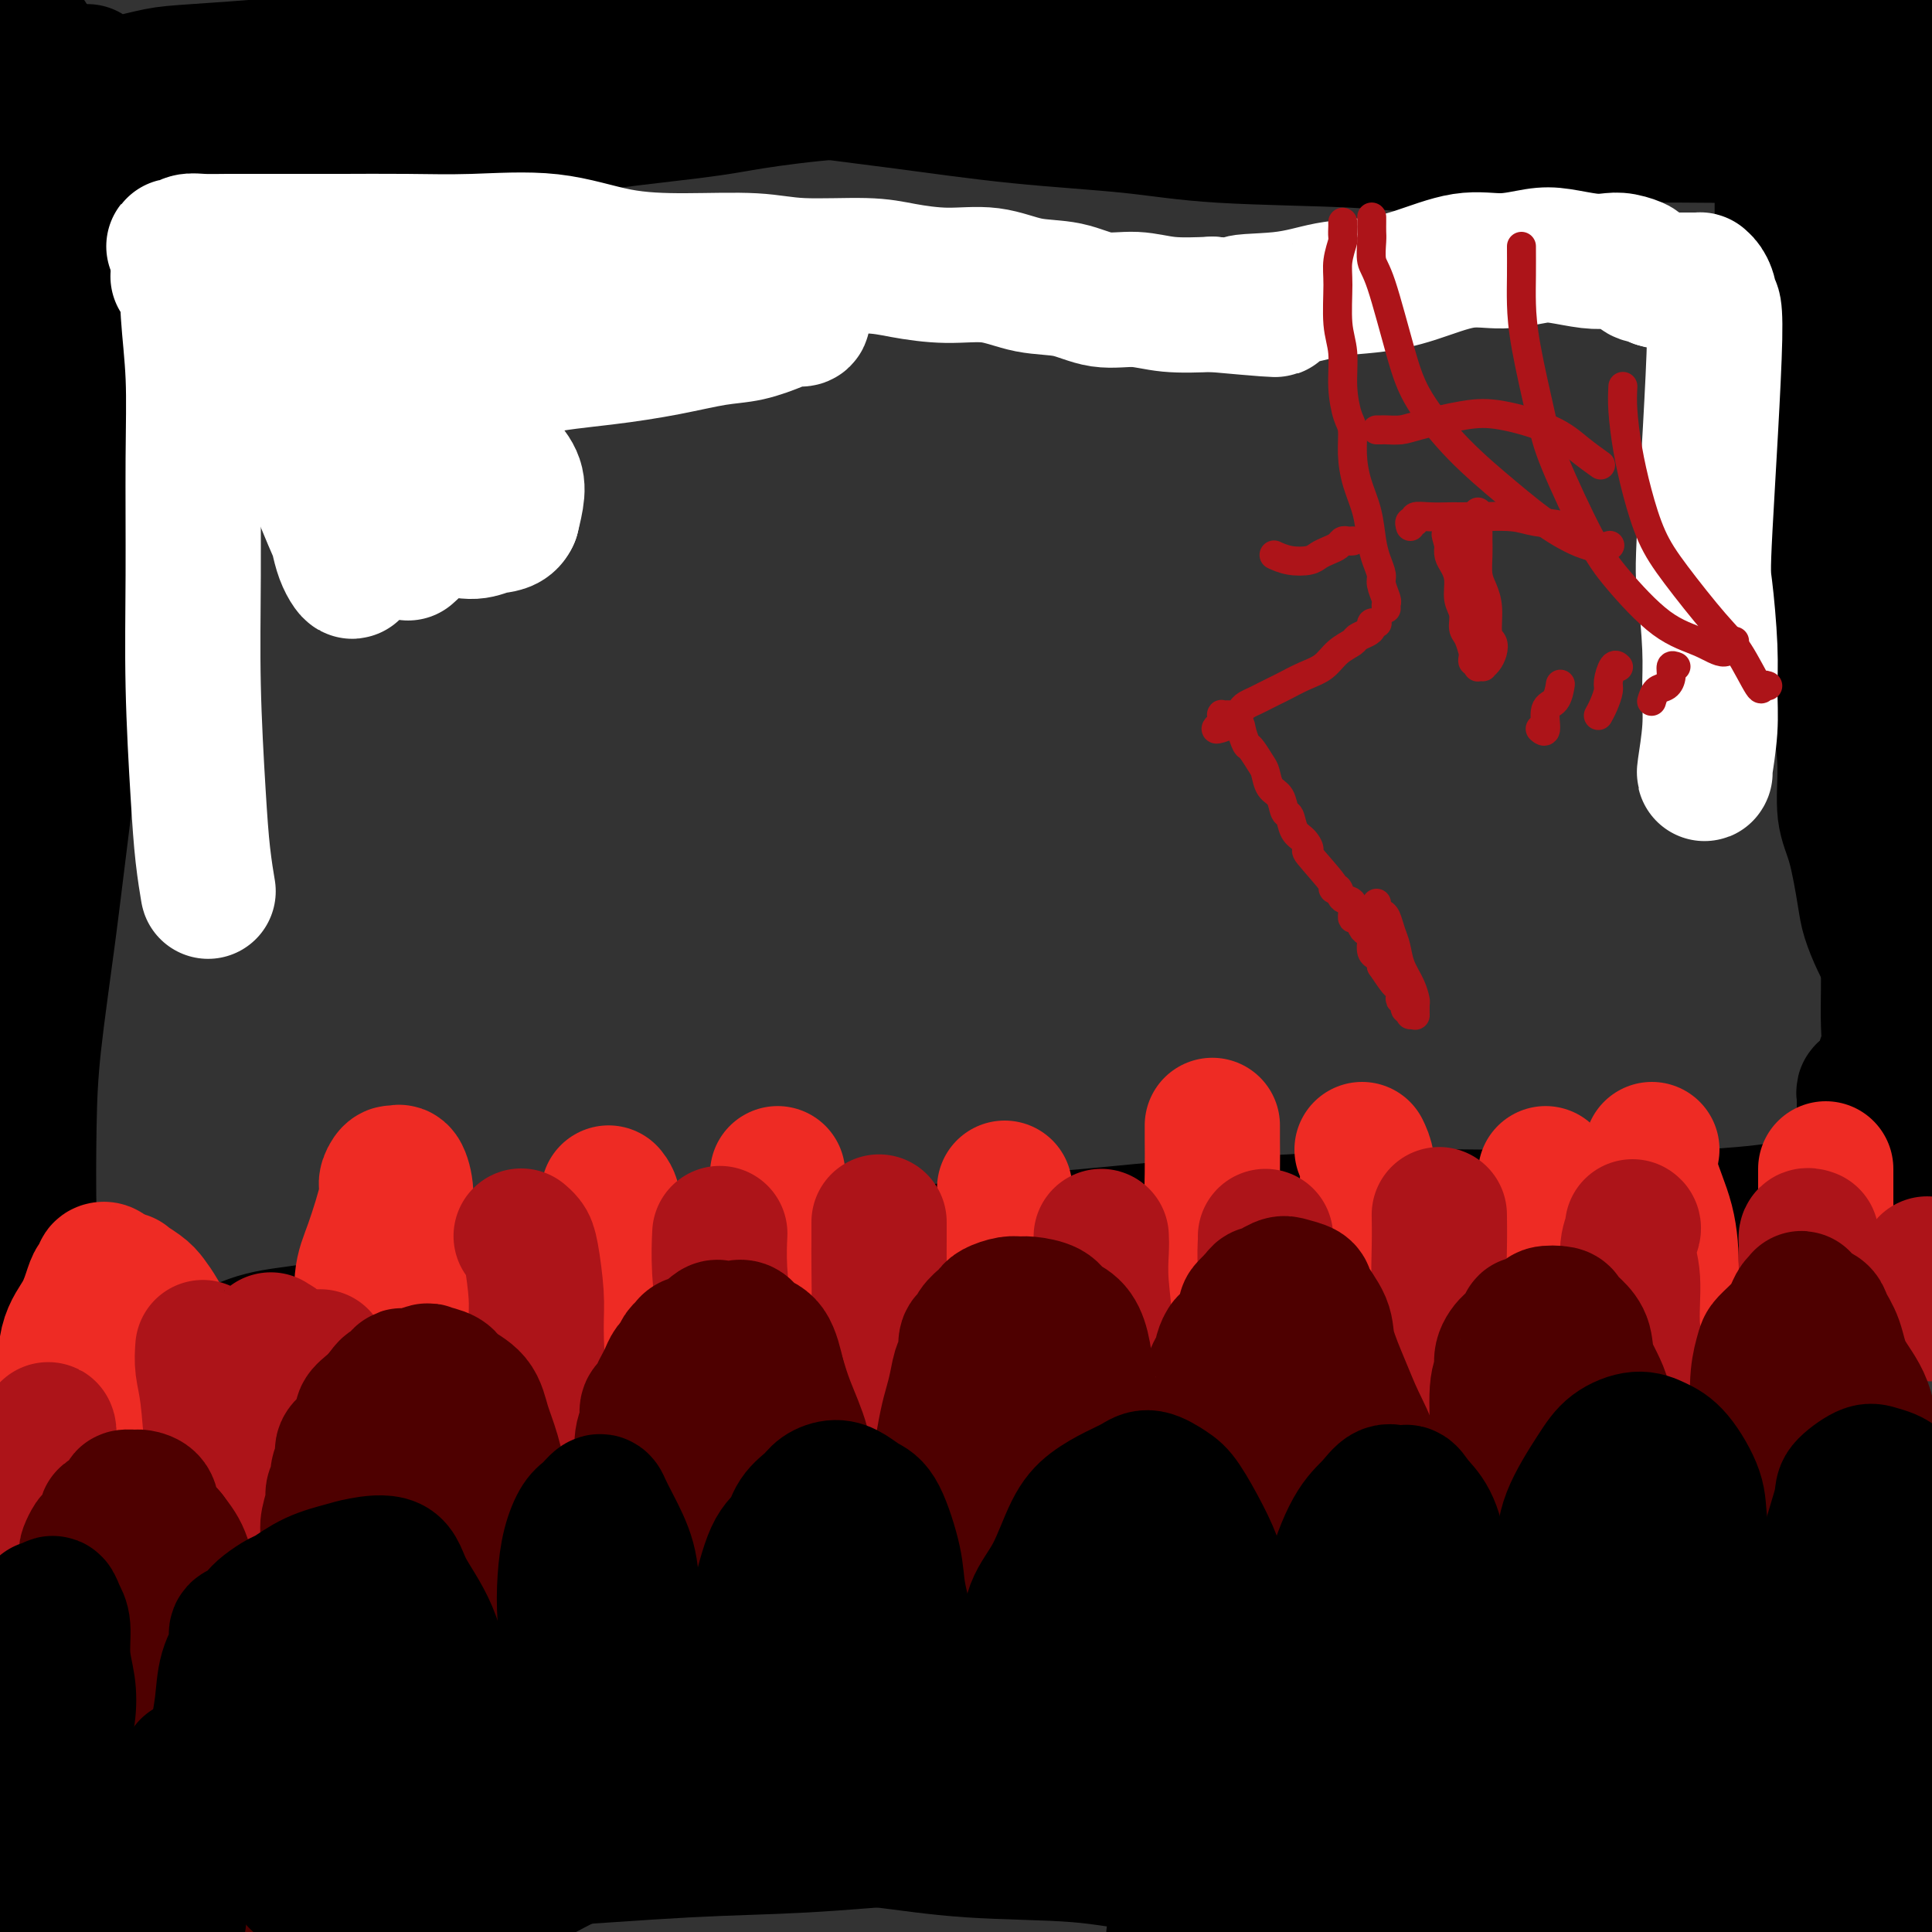 <svg viewBox='0 0 400 400' version='1.1' xmlns='http://www.w3.org/2000/svg' xmlns:xlink='http://www.w3.org/1999/xlink'><rect x="0" y="0" width="400" height="400" fill="#333333" stroke="none"/><g fill='none' stroke='#000000' stroke-width='28' stroke-linecap='round' stroke-linejoin='round'><path d='M93,107c-0.398,-1.752 -0.796,-3.504 -2,-5c-1.204,-1.496 -3.215,-2.735 -5,-4c-1.785,-1.265 -3.345,-2.555 -5,-4c-1.655,-1.445 -3.405,-3.044 -6,-5c-2.595,-1.956 -6.033,-4.267 -8,-6c-1.967,-1.733 -2.461,-2.887 -5,-5c-2.539,-2.113 -7.124,-5.185 -10,-7c-2.876,-1.815 -4.044,-2.374 -7,-4c-2.956,-1.626 -7.701,-4.318 -10,-6c-2.299,-1.682 -2.153,-2.353 -4,-4c-1.847,-1.647 -5.686,-4.269 -8,-6c-2.314,-1.731 -3.103,-2.571 -4,-4c-0.897,-1.429 -1.902,-3.447 -3,-5c-1.098,-1.553 -2.291,-2.643 -3,-4c-0.709,-1.357 -0.936,-2.982 -1,-4c-0.064,-1.018 0.035,-1.429 0,-2c-0.035,-0.571 -0.206,-1.304 0,-2c0.206,-0.696 0.787,-1.357 1,-2c0.213,-0.643 0.057,-1.268 0,-2c-0.057,-0.732 -0.014,-1.572 0,-2c0.014,-0.428 0.000,-0.444 0,-1c-0.000,-0.556 0.014,-1.650 0,-2c-0.014,-0.350 -0.057,0.046 0,0c0.057,-0.046 0.212,-0.533 0,-1c-0.212,-0.467 -0.792,-0.912 -1,-1c-0.208,-0.088 -0.046,0.183 0,0c0.046,-0.183 -0.026,-0.818 0,-1c0.026,-0.182 0.150,0.091 0,0c-0.150,-0.091 -0.575,-0.545 -1,-1'/><path d='M11,17c-0.264,-2.999 0.077,0.003 0,1c-0.077,0.997 -0.571,-0.011 -1,0c-0.429,0.011 -0.793,1.043 -1,2c-0.207,0.957 -0.259,1.841 0,3c0.259,1.159 0.828,2.592 1,4c0.172,1.408 -0.053,2.790 0,5c0.053,2.210 0.382,5.249 1,8c0.618,2.751 1.523,5.216 2,10c0.477,4.784 0.525,11.888 1,19c0.475,7.112 1.376,14.231 2,24c0.624,9.769 0.970,22.189 1,31c0.030,8.811 -0.254,14.012 -1,21c-0.746,6.988 -1.952,15.764 -3,24c-1.048,8.236 -1.939,15.933 -3,24c-1.061,8.067 -2.292,16.505 -3,23c-0.708,6.495 -0.894,11.049 -1,17c-0.106,5.951 -0.131,13.300 0,19c0.131,5.700 0.417,9.751 1,14c0.583,4.249 1.463,8.696 2,12c0.537,3.304 0.733,5.464 1,7c0.267,1.536 0.606,2.449 1,3c0.394,0.551 0.841,0.741 1,1c0.159,0.259 0.028,0.587 0,1c-0.028,0.413 0.046,0.911 0,1c-0.046,0.089 -0.212,-0.231 0,0c0.212,0.231 0.803,1.014 1,2c0.197,0.986 0.000,2.176 0,3c-0.000,0.824 0.196,1.283 0,2c-0.196,0.717 -0.783,1.693 -1,2c-0.217,0.307 -0.062,-0.055 0,0c0.062,0.055 0.031,0.528 0,1'/><path d='M12,301c0.924,7.562 0.233,1.967 0,0c-0.233,-1.967 -0.010,-0.306 0,0c0.010,0.306 -0.194,-0.744 0,-1c0.194,-0.256 0.786,0.283 1,0c0.214,-0.283 0.048,-1.389 0,-2c-0.048,-0.611 0.021,-0.729 0,-1c-0.021,-0.271 -0.131,-0.696 0,-1c0.131,-0.304 0.504,-0.489 1,-1c0.496,-0.511 1.116,-1.350 2,-2c0.884,-0.650 2.031,-1.113 3,-2c0.969,-0.887 1.761,-2.199 3,-3c1.239,-0.801 2.926,-1.092 5,-2c2.074,-0.908 4.536,-2.431 7,-3c2.464,-0.569 4.930,-0.182 8,-1c3.070,-0.818 6.743,-2.842 10,-4c3.257,-1.158 6.097,-1.451 10,-2c3.903,-0.549 8.870,-1.354 13,-2c4.130,-0.646 7.424,-1.132 12,-2c4.576,-0.868 10.436,-2.118 16,-3c5.564,-0.882 10.834,-1.395 17,-2c6.166,-0.605 13.229,-1.303 20,-2c6.771,-0.697 13.250,-1.395 20,-2c6.750,-0.605 13.771,-1.117 21,-2c7.229,-0.883 14.665,-2.135 22,-3c7.335,-0.865 14.568,-1.342 22,-2c7.432,-0.658 15.063,-1.497 22,-2c6.937,-0.503 13.179,-0.671 20,-1c6.821,-0.329 14.220,-0.820 21,-1c6.780,-0.180 12.941,-0.048 18,0c5.059,0.048 9.017,0.014 14,0c4.983,-0.014 10.992,-0.007 17,0'/><path d='M337,252c16.696,-0.277 13.438,0.031 15,0c1.562,-0.031 7.946,-0.401 13,-1c5.054,-0.599 8.777,-1.429 12,-2c3.223,-0.571 5.945,-0.885 9,-1c3.055,-0.115 6.444,-0.033 9,0c2.556,0.033 4.278,0.016 6,0'/><path d='M398,238c-0.052,0.295 -0.105,0.591 0,0c0.105,-0.591 0.366,-2.068 0,-4c-0.366,-1.932 -1.359,-4.320 -2,-6c-0.641,-1.680 -0.930,-2.651 -1,-4c-0.070,-1.349 0.081,-3.076 0,-5c-0.081,-1.924 -0.393,-4.045 -1,-6c-0.607,-1.955 -1.510,-3.746 -2,-6c-0.490,-2.254 -0.568,-4.973 -1,-7c-0.432,-2.027 -1.220,-3.364 -2,-5c-0.780,-1.636 -1.553,-3.571 -2,-5c-0.447,-1.429 -0.567,-2.350 -1,-5c-0.433,-2.650 -1.180,-7.027 -2,-10c-0.820,-2.973 -1.712,-4.543 -2,-7c-0.288,-2.457 0.030,-5.803 0,-9c-0.030,-3.197 -0.407,-6.245 -1,-10c-0.593,-3.755 -1.402,-8.215 -2,-11c-0.598,-2.785 -0.986,-3.893 -1,-6c-0.014,-2.107 0.347,-5.213 0,-9c-0.347,-3.787 -1.403,-8.254 -2,-11c-0.597,-2.746 -0.734,-3.772 -1,-7c-0.266,-3.228 -0.659,-8.659 -1,-12c-0.341,-3.341 -0.629,-4.591 -1,-7c-0.371,-2.409 -0.825,-5.975 -1,-9c-0.175,-3.025 -0.071,-5.509 0,-8c0.071,-2.491 0.110,-4.989 0,-7c-0.110,-2.011 -0.369,-3.535 -1,-5c-0.631,-1.465 -1.633,-2.872 -2,-4c-0.367,-1.128 -0.098,-1.976 0,-3c0.098,-1.024 0.026,-2.223 0,-3c-0.026,-0.777 -0.007,-1.132 0,-2c0.007,-0.868 0.002,-2.248 0,-3c-0.002,-0.752 -0.001,-0.876 0,-1'/><path d='M369,41c-2.010,-19.988 -0.534,-6.459 0,-2c0.534,4.459 0.125,-0.153 0,-2c-0.125,-1.847 0.033,-0.929 0,-1c-0.033,-0.071 -0.258,-1.132 0,-2c0.258,-0.868 0.997,-1.542 1,-2c0.003,-0.458 -0.731,-0.700 -1,-1c-0.269,-0.300 -0.072,-0.656 0,-1c0.072,-0.344 0.019,-0.674 0,-1c-0.019,-0.326 -0.005,-0.647 0,-1c0.005,-0.353 0.002,-0.738 0,-1c-0.002,-0.262 -0.002,-0.403 0,-1c0.002,-0.597 0.004,-1.652 0,-2c-0.004,-0.348 -0.016,0.009 0,0c0.016,-0.009 0.060,-0.384 0,-1c-0.060,-0.616 -0.222,-1.472 0,-2c0.222,-0.528 0.829,-0.729 1,-1c0.171,-0.271 -0.096,-0.611 0,-1c0.096,-0.389 0.553,-0.825 1,-1c0.447,-0.175 0.883,-0.089 1,0c0.117,0.089 -0.084,0.182 0,0c0.084,-0.182 0.452,-0.637 1,-1c0.548,-0.363 1.276,-0.633 2,-1c0.724,-0.367 1.443,-0.829 2,-1c0.557,-0.171 0.950,-0.049 1,0c0.050,0.049 -0.244,0.024 0,0c0.244,-0.024 1.025,-0.049 1,0c-0.025,0.049 -0.858,0.171 -1,0c-0.142,-0.171 0.405,-0.633 0,-1c-0.405,-0.367 -1.763,-0.637 -3,-1c-1.237,-0.363 -2.353,-0.818 -4,-1c-1.647,-0.182 -3.823,-0.091 -6,0'/><path d='M365,12c-2.810,-0.711 -3.334,-0.989 -6,-1c-2.666,-0.011 -7.475,0.244 -11,0c-3.525,-0.244 -5.766,-0.987 -10,-1c-4.234,-0.013 -10.462,0.703 -15,1c-4.538,0.297 -7.386,0.175 -12,0c-4.614,-0.175 -10.994,-0.401 -17,0c-6.006,0.401 -11.636,1.430 -17,2c-5.364,0.570 -10.460,0.682 -16,1c-5.540,0.318 -11.522,0.844 -17,1c-5.478,0.156 -10.452,-0.057 -16,0c-5.548,0.057 -11.670,0.385 -18,1c-6.330,0.615 -12.868,1.519 -19,2c-6.132,0.481 -11.857,0.540 -18,1c-6.143,0.460 -12.703,1.323 -17,2c-4.297,0.677 -6.329,1.169 -13,2c-6.671,0.831 -17.980,2.001 -23,3c-5.020,0.999 -3.750,1.827 -6,2c-2.250,0.173 -8.022,-0.308 -13,0c-4.978,0.308 -9.164,1.404 -13,2c-3.836,0.596 -7.321,0.692 -11,1c-3.679,0.308 -7.550,0.830 -10,1c-2.450,0.170 -3.477,-0.010 -6,0c-2.523,0.010 -6.540,0.210 -9,0c-2.460,-0.210 -3.363,-0.831 -5,-1c-1.637,-0.169 -4.008,0.112 -6,0c-1.992,-0.112 -3.606,-0.618 -5,-1c-1.394,-0.382 -2.570,-0.641 -4,-1c-1.430,-0.359 -3.115,-0.818 -4,-1c-0.885,-0.182 -0.969,-0.088 -2,0c-1.031,0.088 -3.009,0.168 -4,0c-0.991,-0.168 -0.996,-0.584 -1,-1'/><path d='M21,27c-7.581,-0.953 -3.534,-0.836 -2,-1c1.534,-0.164 0.555,-0.610 0,-1c-0.555,-0.390 -0.686,-0.723 -1,-1c-0.314,-0.277 -0.812,-0.499 -1,-1c-0.188,-0.501 -0.065,-1.283 0,-2c0.065,-0.717 0.071,-1.369 0,-2c-0.071,-0.631 -0.219,-1.241 0,-2c0.219,-0.759 0.806,-1.668 1,-2c0.194,-0.332 -0.005,-0.089 0,0c0.005,0.089 0.212,0.024 0,0c-0.212,-0.024 -0.844,-0.006 -1,0c-0.156,0.006 0.165,0.002 0,0c-0.165,-0.002 -0.815,-0.001 -1,0c-0.185,0.001 0.095,0.003 0,0c-0.095,-0.003 -0.563,-0.012 -1,0c-0.437,0.012 -0.841,0.045 -1,0c-0.159,-0.045 -0.074,-0.168 0,0c0.074,0.168 0.137,0.627 0,1c-0.137,0.373 -0.474,0.661 0,1c0.474,0.339 1.759,0.729 3,1c1.241,0.271 2.438,0.423 5,0c2.562,-0.423 6.488,-1.420 9,-2c2.512,-0.580 3.612,-0.743 7,-1c3.388,-0.257 9.066,-0.608 14,-1c4.934,-0.392 9.124,-0.826 14,-1c4.876,-0.174 10.438,-0.087 16,0'/><path d='M82,13c11.910,-0.828 11.685,-0.399 16,0c4.315,0.399 13.170,0.768 21,1c7.830,0.232 14.637,0.327 22,1c7.363,0.673 15.284,1.924 23,3c7.716,1.076 15.228,1.975 23,3c7.772,1.025 15.803,2.174 24,3c8.197,0.826 16.559,1.329 23,2c6.441,0.671 10.962,1.511 19,2c8.038,0.489 19.593,0.629 27,1c7.407,0.371 10.665,0.975 18,1c7.335,0.025 18.747,-0.528 26,-1c7.253,-0.472 10.346,-0.861 15,-1c4.654,-0.139 10.869,-0.026 17,0c6.131,0.026 12.180,-0.034 16,0c3.820,0.034 5.413,0.163 10,0c4.587,-0.163 12.168,-0.618 16,-1c3.832,-0.382 3.916,-0.691 4,-1'/><path d='M398,23c0.261,-1.213 0.521,-2.427 0,0c-0.521,2.427 -1.825,8.494 -3,14c-1.175,5.506 -2.222,10.450 -3,17c-0.778,6.550 -1.287,14.707 -2,22c-0.713,7.293 -1.628,13.724 -2,20c-0.372,6.276 -0.200,12.399 0,18c0.200,5.601 0.428,10.680 1,14c0.572,3.320 1.489,4.879 2,7c0.511,2.121 0.617,4.802 1,6c0.383,1.198 1.045,0.912 1,1c-0.045,0.088 -0.795,0.551 -1,0c-0.205,-0.551 0.135,-2.114 0,-4c-0.135,-1.886 -0.744,-4.094 -1,-8c-0.256,-3.906 -0.160,-9.511 0,-14c0.160,-4.489 0.383,-7.861 0,-14c-0.383,-6.139 -1.371,-15.046 -2,-21c-0.629,-5.954 -0.900,-8.954 -1,-14c-0.100,-5.046 -0.031,-12.139 0,-18c0.031,-5.861 0.022,-10.491 0,-15c-0.022,-4.509 -0.059,-8.896 0,-12c0.059,-3.104 0.212,-4.926 0,-7c-0.212,-2.074 -0.789,-4.401 -1,-6c-0.211,-1.599 -0.055,-2.471 0,-3c0.055,-0.529 0.011,-0.715 0,-1c-0.011,-0.285 0.012,-0.669 0,-1c-0.012,-0.331 -0.059,-0.610 0,-1c0.059,-0.390 0.224,-0.891 0,-1c-0.224,-0.109 -0.836,0.175 -1,0c-0.164,-0.175 0.121,-0.810 0,-1c-0.121,-0.190 -0.648,0.064 -1,0c-0.352,-0.064 -0.529,-0.447 -1,-1c-0.471,-0.553 -1.235,-1.277 -2,-2'/><path d='M382,-2c-1.000,-0.833 -1.000,-0.417 -1,0'/><path d='M325,-1c1.680,-0.147 3.359,-0.295 0,0c-3.359,0.295 -11.757,1.032 -19,2c-7.243,0.968 -13.329,2.165 -19,3c-5.671,0.835 -10.925,1.307 -20,2c-9.075,0.693 -21.971,1.605 -31,2c-9.029,0.395 -14.191,0.271 -17,0c-2.809,-0.271 -3.266,-0.689 -6,-1c-2.734,-0.311 -7.745,-0.516 -13,-1c-5.255,-0.484 -10.754,-1.248 -16,-2c-5.246,-0.752 -10.239,-1.491 -15,-2c-4.761,-0.509 -9.290,-0.787 -14,-1c-4.710,-0.213 -9.599,-0.363 -13,0c-3.401,0.363 -5.312,1.237 -9,2c-3.688,0.763 -9.154,1.415 -13,2c-3.846,0.585 -6.073,1.101 -9,2c-2.927,0.899 -6.554,2.179 -10,3c-3.446,0.821 -6.710,1.182 -10,2c-3.290,0.818 -6.605,2.093 -10,3c-3.395,0.907 -6.869,1.445 -10,2c-3.131,0.555 -5.919,1.127 -9,2c-3.081,0.873 -6.455,2.046 -10,3c-3.545,0.954 -7.261,1.689 -10,2c-2.739,0.311 -4.501,0.199 -7,1c-2.499,0.801 -5.733,2.516 -8,3c-2.267,0.484 -3.566,-0.262 -5,0c-1.434,0.262 -3.005,1.534 -4,2c-0.995,0.466 -1.416,0.128 -2,0c-0.584,-0.128 -1.332,-0.045 -2,0c-0.668,0.045 -1.257,0.050 -1,0c0.257,-0.050 1.359,-0.157 2,0c0.641,0.157 0.820,0.579 1,1'/><path d='M16,31c-19.130,4.658 -3.955,1.302 2,0c5.955,-1.302 2.690,-0.552 2,0c-0.690,0.552 1.195,0.904 2,1c0.805,0.096 0.530,-0.065 1,0c0.470,0.065 1.685,0.356 2,0c0.315,-0.356 -0.270,-1.359 -1,-2c-0.730,-0.641 -1.604,-0.919 -2,-2c-0.396,-1.081 -0.315,-2.963 -1,-4c-0.685,-1.037 -2.138,-1.229 -3,-2c-0.862,-0.771 -1.133,-2.122 -2,-3c-0.867,-0.878 -2.330,-1.283 -3,-2c-0.670,-0.717 -0.547,-1.746 -1,-2c-0.453,-0.254 -1.480,0.268 -2,0c-0.520,-0.268 -0.532,-1.325 -1,-2c-0.468,-0.675 -1.393,-0.969 -2,-1c-0.607,-0.031 -0.895,0.199 -1,0c-0.105,-0.199 -0.028,-0.829 0,-1c0.028,-0.171 0.008,0.115 0,0c-0.008,-0.115 -0.003,-0.633 0,-1c0.003,-0.367 0.003,-0.583 0,-1c-0.003,-0.417 -0.008,-1.033 0,-1c0.008,0.033 0.028,0.716 0,1c-0.028,0.284 -0.104,0.169 0,1c0.104,0.831 0.390,2.610 0,5c-0.390,2.390 -1.455,5.393 -2,9c-0.545,3.607 -0.570,7.817 -1,13c-0.430,5.183 -1.266,11.338 -2,18c-0.734,6.662 -1.367,13.831 -2,21'/><path d='M-1,76c-1.667,14.167 -2.333,16.083 -3,18'/><path d='M-1,134c-0.150,1.244 -0.300,2.488 0,0c0.300,-2.488 1.051,-8.708 2,-14c0.949,-5.292 2.098,-9.656 3,-14c0.902,-4.344 1.559,-8.668 2,-13c0.441,-4.332 0.668,-8.671 1,-12c0.332,-3.329 0.770,-5.648 1,-8c0.230,-2.352 0.254,-4.738 0,-6c-0.254,-1.262 -0.784,-1.401 -1,-2c-0.216,-0.599 -0.118,-1.659 0,-2c0.118,-0.341 0.257,0.038 0,0c-0.257,-0.038 -0.909,-0.493 -1,0c-0.091,0.493 0.379,1.934 0,4c-0.379,2.066 -1.608,4.757 -2,8c-0.392,3.243 0.054,7.038 0,11c-0.054,3.962 -0.607,8.091 -1,13c-0.393,4.909 -0.627,10.597 -1,16c-0.373,5.403 -0.884,10.521 -1,14c-0.116,3.479 0.165,5.319 0,9c-0.165,3.681 -0.776,9.203 -1,13c-0.224,3.797 -0.060,5.870 0,8c0.060,2.130 0.016,4.319 0,6c-0.016,1.681 -0.004,2.855 0,4c0.004,1.145 0.001,2.261 0,3c-0.001,0.739 -0.000,1.102 0,1c0.000,-0.102 0.000,-0.670 0,-1c-0.000,-0.330 -0.000,-0.423 0,-1c0.000,-0.577 0.000,-1.639 0,-3c-0.000,-1.361 -0.000,-3.020 0,-6c0.000,-2.980 0.000,-7.280 0,-9c-0.000,-1.720 -0.000,-0.860 0,0'/><path d='M391,158c-0.536,5.808 -1.072,11.615 -1,15c0.072,3.385 0.751,4.347 1,7c0.249,2.653 0.068,6.996 0,10c-0.068,3.004 -0.023,4.669 0,7c0.023,2.331 0.022,5.328 0,8c-0.022,2.672 -0.066,5.018 0,7c0.066,1.982 0.243,3.599 0,5c-0.243,1.401 -0.905,2.587 -1,3c-0.095,0.413 0.377,0.053 0,1c-0.377,0.947 -1.604,3.202 -2,5c-0.396,1.798 0.037,3.138 0,4c-0.037,0.862 -0.546,1.244 -1,2c-0.454,0.756 -0.854,1.885 -1,2c-0.146,0.115 -0.039,-0.785 0,-1c0.039,-0.215 0.009,0.254 0,0c-0.009,-0.254 0.001,-1.230 0,-2c-0.001,-0.770 -0.014,-1.334 0,-2c0.014,-0.666 0.056,-1.436 0,-2c-0.056,-0.564 -0.210,-0.923 0,-1c0.210,-0.077 0.785,0.130 1,0c0.215,-0.130 0.072,-0.595 0,0c-0.072,0.595 -0.072,2.250 0,3c0.072,0.750 0.215,0.595 0,1c-0.215,0.405 -0.790,1.371 -1,2c-0.210,0.629 -0.056,0.921 0,1c0.056,0.079 0.015,-0.056 0,0c-0.015,0.056 -0.004,0.302 0,0c0.004,-0.302 0.002,-1.151 0,-2'/><path d='M386,231c0.000,0.667 0.000,0.333 0,0'/></g>
<g fill='none' stroke='#EE2B24' stroke-width='28' stroke-linecap='round' stroke-linejoin='round'><path d='M16,333c0.058,0.090 0.117,0.179 0,0c-0.117,-0.179 -0.409,-0.627 -1,-1c-0.591,-0.373 -1.481,-0.671 -2,-2c-0.519,-1.329 -0.668,-3.688 -1,-6c-0.332,-2.312 -0.848,-4.578 -1,-7c-0.152,-2.422 0.060,-4.999 0,-8c-0.060,-3.001 -0.391,-6.425 0,-10c0.391,-3.575 1.505,-7.301 2,-11c0.495,-3.699 0.371,-7.372 1,-10c0.629,-2.628 2.010,-4.210 3,-6c0.990,-1.790 1.590,-3.787 2,-5c0.410,-1.213 0.632,-1.641 1,-2c0.368,-0.359 0.882,-0.647 1,-1c0.118,-0.353 -0.159,-0.770 0,-1c0.159,-0.230 0.755,-0.271 1,0c0.245,0.271 0.140,0.856 0,1c-0.140,0.144 -0.315,-0.151 0,0c0.315,0.151 1.120,0.750 2,1c0.880,0.250 1.835,0.152 2,0c0.165,-0.152 -0.460,-0.356 0,0c0.460,0.356 2.004,1.274 3,2c0.996,0.726 1.444,1.261 2,2c0.556,0.739 1.221,1.682 2,3c0.779,1.318 1.674,3.009 2,4c0.326,0.991 0.084,1.280 0,4c-0.084,2.720 -0.012,7.872 0,11c0.012,3.128 -0.038,4.233 0,7c0.038,2.767 0.165,7.195 0,10c-0.165,2.805 -0.621,3.986 -1,6c-0.379,2.014 -0.680,4.861 -1,7c-0.320,2.139 -0.660,3.569 -1,5'/><path d='M32,326c-0.403,8.617 0.088,5.161 0,4c-0.088,-1.161 -0.755,-0.025 -1,1c-0.245,1.025 -0.069,1.940 0,2c0.069,0.060 0.030,-0.735 0,-1c-0.030,-0.265 -0.050,-0.002 0,-1c0.050,-0.998 0.171,-3.259 0,-5c-0.171,-1.741 -0.633,-2.961 -1,-5c-0.367,-2.039 -0.637,-4.895 -1,-7c-0.363,-2.105 -0.818,-3.459 -1,-4c-0.182,-0.541 -0.091,-0.271 0,0'/><path d='M77,318c-0.309,-1.408 -0.618,-2.815 -1,-5c-0.382,-2.185 -0.835,-5.147 -1,-8c-0.165,-2.853 -0.040,-5.597 0,-9c0.040,-3.403 -0.006,-7.465 0,-11c0.006,-3.535 0.064,-6.542 0,-10c-0.064,-3.458 -0.249,-7.365 0,-10c0.249,-2.635 0.931,-3.998 2,-7c1.069,-3.002 2.524,-7.645 3,-10c0.476,-2.355 -0.026,-2.424 0,-3c0.026,-0.576 0.580,-1.659 1,-2c0.420,-0.341 0.707,0.059 1,0c0.293,-0.059 0.593,-0.578 1,0c0.407,0.578 0.921,2.251 1,4c0.079,1.749 -0.277,3.573 0,6c0.277,2.427 1.188,5.459 2,8c0.812,2.541 1.524,4.593 2,7c0.476,2.407 0.716,5.169 1,8c0.284,2.831 0.611,5.732 1,9c0.389,3.268 0.840,6.904 1,10c0.160,3.096 0.029,5.653 0,8c-0.029,2.347 0.044,4.485 0,6c-0.044,1.515 -0.204,2.408 0,3c0.204,0.592 0.773,0.883 1,1c0.227,0.117 0.114,0.058 0,0'/><path d='M126,247c0.481,0.608 0.962,1.216 1,3c0.038,1.784 -0.368,4.745 0,8c0.368,3.255 1.510,6.803 2,11c0.490,4.197 0.327,9.042 1,13c0.673,3.958 2.181,7.027 3,10c0.819,2.973 0.948,5.849 1,7c0.052,1.151 0.026,0.575 0,0'/><path d='M161,243c0.440,3.686 0.880,7.371 1,9c0.120,1.629 -0.080,1.201 0,3c0.080,1.799 0.438,5.825 1,10c0.562,4.175 1.326,8.501 2,13c0.674,4.499 1.258,9.173 2,13c0.742,3.827 1.640,6.808 2,8c0.360,1.192 0.180,0.596 0,0'/><path d='M208,246c-0.009,0.641 -0.017,1.282 0,2c0.017,0.718 0.061,1.513 0,3c-0.061,1.487 -0.227,3.667 0,6c0.227,2.333 0.845,4.818 1,8c0.155,3.182 -0.154,7.059 0,10c0.154,2.941 0.772,4.946 1,7c0.228,2.054 0.065,4.158 0,5c-0.065,0.842 -0.033,0.421 0,0'/><path d='M251,233c-0.006,0.674 -0.012,1.348 0,3c0.012,1.652 0.042,4.282 0,7c-0.042,2.718 -0.155,5.524 0,9c0.155,3.476 0.578,7.622 1,11c0.422,3.378 0.844,5.986 1,8c0.156,2.014 0.044,3.432 0,4c-0.044,0.568 -0.022,0.284 0,0'/><path d='M282,238c0.401,0.836 0.803,1.672 1,3c0.197,1.328 0.190,3.147 0,6c-0.190,2.853 -0.562,6.740 -1,11c-0.438,4.260 -0.940,8.893 -1,13c-0.060,4.107 0.324,7.689 1,10c0.676,2.311 1.643,3.353 2,4c0.357,0.647 0.102,0.899 0,1c-0.102,0.101 -0.051,0.050 0,0'/><path d='M320,243c0.000,1.564 0.000,3.129 0,4c0.000,0.871 0.000,1.050 0,3c0.000,1.950 0.000,5.672 0,9c0.000,3.328 0.000,6.263 0,9c0.000,2.737 0.000,5.275 0,7c0.000,1.725 0.000,2.636 0,3c0.000,0.364 0.000,0.182 0,0'/><path d='M342,238c-0.307,1.757 -0.614,3.514 0,6c0.614,2.486 2.151,5.699 3,9c0.849,3.301 1.012,6.688 1,10c-0.012,3.312 -0.199,6.547 0,9c0.199,2.453 0.784,4.122 1,5c0.216,0.878 0.062,0.965 0,1c-0.062,0.035 -0.031,0.017 0,0'/><path d='M378,242c0.000,2.595 0.000,5.190 0,6c0.000,0.810 0.000,-0.166 0,1c0.000,1.166 0.000,4.474 0,7c0.000,2.526 0.000,4.271 0,6c0.000,1.729 0.000,3.443 0,5c0.000,1.557 0.000,2.958 0,4c0.000,1.042 0.000,1.726 0,2c0.000,0.274 0.000,0.137 0,0'/></g>
<g fill='none' stroke='#AD1419' stroke-width='28' stroke-linecap='round' stroke-linejoin='round'><path d='M10,297c-0.031,-0.516 -0.063,-1.032 0,-1c0.063,0.032 0.220,0.613 0,1c-0.220,0.387 -0.816,0.579 -1,2c-0.184,1.421 0.046,4.070 0,6c-0.046,1.930 -0.366,3.142 0,6c0.366,2.858 1.418,7.364 2,11c0.582,3.636 0.695,6.402 1,9c0.305,2.598 0.801,5.028 1,6c0.199,0.972 0.099,0.486 0,0'/><path d='M42,279c-0.090,1.284 -0.180,2.567 0,4c0.180,1.433 0.629,3.015 1,6c0.371,2.985 0.664,7.374 1,11c0.336,3.626 0.716,6.490 1,10c0.284,3.510 0.474,7.667 1,11c0.526,3.333 1.389,5.841 2,8c0.611,2.159 0.971,3.968 1,5c0.029,1.032 -0.271,1.287 0,1c0.271,-0.287 1.115,-1.116 2,-3c0.885,-1.884 1.810,-4.822 2,-7c0.190,-2.178 -0.356,-3.595 0,-7c0.356,-3.405 1.615,-8.798 2,-13c0.385,-4.202 -0.103,-7.212 0,-12c0.103,-4.788 0.798,-11.353 1,-14c0.202,-2.647 -0.089,-1.374 0,-1c0.089,0.374 0.558,-0.149 1,0c0.442,0.149 0.857,0.969 1,2c0.143,1.031 0.013,2.271 0,5c-0.013,2.729 0.091,6.947 0,10c-0.091,3.053 -0.378,4.943 0,9c0.378,4.057 1.422,10.282 2,14c0.578,3.718 0.689,4.930 1,7c0.311,2.070 0.822,4.999 1,6c0.178,1.001 0.023,0.075 0,0c-0.023,-0.075 0.085,0.701 0,0c-0.085,-0.701 -0.363,-2.881 0,-5c0.363,-2.119 1.368,-4.178 2,-8c0.632,-3.822 0.891,-9.406 1,-13c0.109,-3.594 0.068,-5.198 0,-8c-0.068,-2.802 -0.162,-6.800 0,-9c0.162,-2.200 0.581,-2.600 1,-3'/><path d='M66,285c0.618,-7.382 0.164,-2.836 0,-1c-0.164,1.836 -0.037,0.962 0,2c0.037,1.038 -0.014,3.988 0,7c0.014,3.012 0.095,6.086 0,9c-0.095,2.914 -0.366,5.668 0,9c0.366,3.332 1.368,7.243 2,10c0.632,2.757 0.895,4.359 1,5c0.105,0.641 0.053,0.320 0,0'/><path d='M108,256c-0.091,-0.078 -0.182,-0.155 0,0c0.182,0.155 0.638,0.544 1,1c0.362,0.456 0.630,0.980 1,3c0.370,2.020 0.844,5.538 1,8c0.156,2.462 -0.004,3.870 0,7c0.004,3.130 0.173,7.984 1,14c0.827,6.016 2.313,13.195 3,18c0.687,4.805 0.576,7.236 1,10c0.424,2.764 1.383,5.859 2,7c0.617,1.141 0.890,0.326 1,0c0.110,-0.326 0.055,-0.163 0,0'/><path d='M149,256c0.025,-0.543 0.051,-1.085 0,0c-0.051,1.085 -0.178,3.798 0,7c0.178,3.202 0.661,6.894 1,10c0.339,3.106 0.536,5.628 1,9c0.464,3.372 1.197,7.595 2,11c0.803,3.405 1.678,5.994 2,8c0.322,2.006 0.092,3.430 0,4c-0.092,0.570 -0.046,0.285 0,0'/><path d='M182,253c-0.001,0.169 -0.002,0.339 0,1c0.002,0.661 0.006,1.814 0,3c-0.006,1.186 -0.023,2.404 0,5c0.023,2.596 0.087,6.570 0,10c-0.087,3.430 -0.324,6.317 0,10c0.324,3.683 1.211,8.162 2,12c0.789,3.838 1.482,7.033 2,9c0.518,1.967 0.862,2.705 1,3c0.138,0.295 0.069,0.148 0,0'/><path d='M228,256c0.035,0.758 0.069,1.516 0,3c-0.069,1.484 -0.243,3.694 0,7c0.243,3.306 0.902,7.706 1,12c0.098,4.294 -0.366,8.481 0,13c0.366,4.519 1.560,9.371 2,13c0.440,3.629 0.126,6.037 0,7c-0.126,0.963 -0.063,0.482 0,0'/><path d='M262,256c0.024,0.013 0.048,0.026 0,1c-0.048,0.974 -0.167,2.907 0,5c0.167,2.093 0.619,4.344 1,7c0.381,2.656 0.690,5.717 1,9c0.310,3.283 0.619,6.787 1,10c0.381,3.213 0.833,6.134 1,8c0.167,1.866 0.048,2.676 0,3c-0.048,0.324 -0.024,0.162 0,0'/><path d='M298,252c-0.007,-0.463 -0.014,-0.926 0,0c0.014,0.926 0.050,3.241 0,6c-0.050,2.759 -0.185,5.962 0,9c0.185,3.038 0.690,5.911 1,9c0.310,3.089 0.423,6.395 1,9c0.577,2.605 1.617,4.509 2,6c0.383,1.491 0.109,2.569 0,3c-0.109,0.431 -0.055,0.216 0,0'/><path d='M338,254c0.147,0.084 0.294,0.168 0,1c-0.294,0.832 -1.030,2.412 -1,4c0.030,1.588 0.824,3.183 1,6c0.176,2.817 -0.268,6.857 0,10c0.268,3.143 1.247,5.389 2,8c0.753,2.611 1.280,5.588 2,8c0.720,2.412 1.634,4.261 2,5c0.366,0.739 0.183,0.370 0,0'/><path d='M375,256c-0.430,-0.150 -0.860,-0.299 -1,0c-0.140,0.299 0.009,1.048 0,2c-0.009,0.952 -0.175,2.108 0,4c0.175,1.892 0.692,4.521 1,7c0.308,2.479 0.409,4.808 1,7c0.591,2.192 1.674,4.247 2,6c0.326,1.753 -0.105,3.203 0,4c0.105,0.797 0.744,0.942 1,1c0.256,0.058 0.128,0.029 0,0'/><path d='M399,262c-0.006,-0.274 -0.012,-0.548 0,0c0.012,0.548 0.042,1.917 0,3c-0.042,1.083 -0.155,1.881 0,3c0.155,1.119 0.577,2.560 1,4'/><path d='M22,369c0.001,-0.775 0.001,-1.551 0,-2c-0.001,-0.449 -0.004,-0.573 0,-1c0.004,-0.427 0.015,-1.159 0,-2c-0.015,-0.841 -0.057,-1.792 0,-3c0.057,-1.208 0.211,-2.673 0,-4c-0.211,-1.327 -0.789,-2.517 -1,-3c-0.211,-0.483 -0.057,-0.259 0,-1c0.057,-0.741 0.015,-2.446 0,-3c-0.015,-0.554 -0.004,0.043 0,0c0.004,-0.043 0.001,-0.727 0,-1c-0.001,-0.273 -0.001,-0.137 0,0'/><path d='M22,341c-0.004,0.310 -0.009,0.619 0,1c0.009,0.381 0.030,0.832 0,2c-0.030,1.168 -0.113,3.052 0,5c0.113,1.948 0.423,3.958 1,6c0.577,2.042 1.423,4.114 2,6c0.577,1.886 0.886,3.585 1,5c0.114,1.415 0.033,2.547 0,3c-0.033,0.453 -0.016,0.226 0,0'/></g>
<g fill='none' stroke='#4E0000' stroke-width='28' stroke-linecap='round' stroke-linejoin='round'><path d='M24,386c0.079,-0.326 0.158,-0.653 0,-1c-0.158,-0.347 -0.554,-0.716 -1,-1c-0.446,-0.284 -0.942,-0.484 -1,-1c-0.058,-0.516 0.320,-1.350 0,-2c-0.320,-0.650 -1.340,-1.118 -2,-2c-0.660,-0.882 -0.962,-2.179 -1,-3c-0.038,-0.821 0.186,-1.168 0,-2c-0.186,-0.832 -0.782,-2.151 -1,-3c-0.218,-0.849 -0.058,-1.228 0,-2c0.058,-0.772 0.016,-1.936 0,-3c-0.016,-1.064 -0.004,-2.026 0,-3c0.004,-0.974 0.001,-1.958 0,-3c-0.001,-1.042 0.002,-2.141 0,-4c-0.002,-1.859 -0.008,-4.480 0,-6c0.008,-1.520 0.031,-1.941 0,-3c-0.031,-1.059 -0.116,-2.757 0,-4c0.116,-1.243 0.435,-2.031 0,-3c-0.435,-0.969 -1.622,-2.119 -2,-3c-0.378,-0.881 0.054,-1.493 0,-2c-0.054,-0.507 -0.596,-0.911 -1,-1c-0.404,-0.089 -0.672,0.136 -1,0c-0.328,-0.136 -0.715,-0.632 -1,0c-0.285,0.632 -0.468,2.394 -1,4c-0.532,1.606 -1.412,3.057 -2,5c-0.588,1.943 -0.884,4.380 -1,7c-0.116,2.620 -0.052,5.424 0,8c0.052,2.576 0.091,4.925 0,8c-0.091,3.075 -0.313,6.876 0,9c0.313,2.124 1.161,2.572 2,4c0.839,1.428 1.668,3.837 2,5c0.332,1.163 0.166,1.082 0,1'/><path d='M13,385c0.558,1.827 -0.047,1.396 0,1c0.047,-0.396 0.745,-0.756 1,-1c0.255,-0.244 0.068,-0.372 0,-1c-0.068,-0.628 -0.018,-1.756 0,-3c0.018,-1.244 0.005,-2.606 0,-4c-0.005,-1.394 -0.002,-2.821 0,-4c0.002,-1.179 0.005,-2.109 0,-4c-0.005,-1.891 -0.016,-4.743 0,-7c0.016,-2.257 0.061,-3.917 0,-5c-0.061,-1.083 -0.227,-1.587 0,-5c0.227,-3.413 0.848,-9.736 1,-12c0.152,-2.264 -0.166,-0.469 0,-1c0.166,-0.531 0.815,-3.389 1,-5c0.185,-1.611 -0.095,-1.974 0,-3c0.095,-1.026 0.565,-2.713 1,-4c0.435,-1.287 0.836,-2.174 1,-3c0.164,-0.826 0.090,-1.591 0,-2c-0.090,-0.409 -0.197,-0.463 0,-1c0.197,-0.537 0.699,-1.557 1,-2c0.301,-0.443 0.400,-0.307 1,-1c0.600,-0.693 1.700,-2.214 2,-3c0.300,-0.786 -0.200,-0.837 0,-1c0.200,-0.163 1.099,-0.436 2,-1c0.901,-0.564 1.804,-1.417 2,-2c0.196,-0.583 -0.314,-0.894 0,-1c0.314,-0.106 1.451,-0.006 2,0c0.549,0.006 0.508,-0.081 1,0c0.492,0.081 1.517,0.329 2,1c0.483,0.671 0.424,1.763 1,3c0.576,1.237 1.788,2.618 3,4'/><path d='M35,318c1.516,1.994 2.305,2.980 3,5c0.695,2.020 1.297,5.073 2,8c0.703,2.927 1.508,5.727 2,9c0.492,3.273 0.671,7.019 1,11c0.329,3.981 0.806,8.197 1,11c0.194,2.803 0.103,4.195 0,8c-0.103,3.805 -0.220,10.024 0,14c0.220,3.976 0.777,5.707 1,8c0.223,2.293 0.111,5.146 0,8'/><path d='M40,392c0.027,0.741 0.053,1.483 0,0c-0.053,-1.483 -0.186,-5.190 -1,-9c-0.814,-3.810 -2.309,-7.724 -3,-12c-0.691,-4.276 -0.577,-8.914 -1,-13c-0.423,-4.086 -1.381,-7.622 -2,-11c-0.619,-3.378 -0.897,-6.599 -1,-9c-0.103,-2.401 -0.031,-3.980 0,-5c0.031,-1.020 0.020,-1.479 0,-2c-0.020,-0.521 -0.048,-1.105 0,0c0.048,1.105 0.173,3.899 0,5c-0.173,1.101 -0.645,0.508 0,5c0.645,4.492 2.408,14.068 3,19c0.592,4.932 0.015,5.219 0,6c-0.015,0.781 0.532,2.056 1,3c0.468,0.944 0.857,1.557 1,2c0.143,0.443 0.041,0.716 0,1c-0.041,0.284 -0.021,0.581 0,1c0.021,0.419 0.044,0.962 0,1c-0.044,0.038 -0.155,-0.427 0,-1c0.155,-0.573 0.578,-1.254 1,-2c0.422,-0.746 0.845,-1.558 1,-3c0.155,-1.442 0.042,-3.516 0,-5c-0.042,-1.484 -0.012,-2.379 0,-4c0.012,-1.621 0.007,-3.968 0,-5c-0.007,-1.032 -0.016,-0.749 0,-1c0.016,-0.251 0.056,-1.036 0,-1c-0.056,0.036 -0.207,0.894 0,1c0.207,0.106 0.774,-0.541 1,0c0.226,0.541 0.113,2.271 0,4'/><path d='M40,357c0.156,1.133 0.044,2.467 0,3c-0.044,0.533 -0.022,0.267 0,0'/><path d='M71,384c-0.002,-0.573 -0.003,-1.146 0,-2c0.003,-0.854 0.012,-1.989 0,-3c-0.012,-1.011 -0.045,-1.899 0,-3c0.045,-1.101 0.167,-2.417 0,-4c-0.167,-1.583 -0.623,-3.433 -1,-5c-0.377,-1.567 -0.675,-2.851 -1,-4c-0.325,-1.149 -0.675,-2.165 -1,-4c-0.325,-1.835 -0.623,-4.490 -1,-6c-0.377,-1.510 -0.833,-1.874 -1,-3c-0.167,-1.126 -0.044,-3.015 0,-4c0.044,-0.985 0.011,-1.067 0,-2c-0.011,-0.933 0.001,-2.718 0,-4c-0.001,-1.282 -0.015,-2.062 0,-3c0.015,-0.938 0.060,-2.036 0,-3c-0.060,-0.964 -0.226,-1.795 0,-3c0.226,-1.205 0.844,-2.786 1,-4c0.156,-1.214 -0.150,-2.062 0,-3c0.150,-0.938 0.757,-1.966 1,-3c0.243,-1.034 0.122,-2.073 0,-3c-0.122,-0.927 -0.244,-1.742 0,-3c0.244,-1.258 0.854,-2.960 1,-4c0.146,-1.040 -0.173,-1.420 0,-2c0.173,-0.580 0.836,-1.362 1,-2c0.164,-0.638 -0.172,-1.133 0,-2c0.172,-0.867 0.854,-2.105 1,-3c0.146,-0.895 -0.242,-1.447 0,-2c0.242,-0.553 1.115,-1.107 2,-2c0.885,-0.893 1.784,-2.126 2,-3c0.216,-0.874 -0.249,-1.389 0,-2c0.249,-0.611 1.214,-1.317 2,-2c0.786,-0.683 1.393,-1.341 2,-2'/><path d='M79,289c1.568,-2.339 1.489,-1.685 2,-2c0.511,-0.315 1.611,-1.599 2,-2c0.389,-0.401 0.066,0.080 1,0c0.934,-0.080 3.125,-0.722 4,-1c0.875,-0.278 0.433,-0.193 1,0c0.567,0.193 2.144,0.495 3,1c0.856,0.505 0.992,1.213 2,2c1.008,0.787 2.890,1.653 4,3c1.110,1.347 1.449,3.177 2,5c0.551,1.823 1.313,3.641 2,6c0.687,2.359 1.298,5.259 2,8c0.702,2.741 1.495,5.324 2,8c0.505,2.676 0.723,5.444 1,7c0.277,1.556 0.612,1.898 1,7c0.388,5.102 0.828,14.963 1,19c0.172,4.037 0.075,2.249 0,2c-0.075,-0.249 -0.129,1.040 0,3c0.129,1.960 0.441,4.591 0,7c-0.441,2.409 -1.635,4.597 -2,6c-0.365,1.403 0.100,2.022 0,3c-0.100,0.978 -0.766,2.314 -1,3c-0.234,0.686 -0.037,0.722 0,1c0.037,0.278 -0.086,0.798 0,1c0.086,0.202 0.383,0.085 0,-1c-0.383,-1.085 -1.444,-3.139 -2,-5c-0.556,-1.861 -0.607,-3.530 -1,-6c-0.393,-2.470 -1.127,-5.742 -2,-9c-0.873,-3.258 -1.883,-6.502 -3,-11c-1.117,-4.498 -2.339,-10.249 -3,-15c-0.661,-4.751 -0.760,-8.500 -1,-12c-0.240,-3.500 -0.620,-6.750 -1,-10'/><path d='M93,307c-2.467,-11.625 -2.133,-7.189 -2,-6c0.133,1.189 0.065,-0.870 0,-2c-0.065,-1.130 -0.127,-1.331 0,-1c0.127,0.331 0.442,1.192 0,3c-0.442,1.808 -1.639,4.562 -2,7c-0.361,2.438 0.116,4.561 0,8c-0.116,3.439 -0.826,8.195 -1,13c-0.174,4.805 0.188,9.660 1,14c0.812,4.340 2.073,8.164 3,12c0.927,3.836 1.520,7.682 2,10c0.480,2.318 0.849,3.106 1,4c0.151,0.894 0.086,1.893 0,2c-0.086,0.107 -0.191,-0.679 -1,-5c-0.809,-4.321 -2.322,-12.177 -3,-17c-0.678,-4.823 -0.521,-6.613 -1,-9c-0.479,-2.387 -1.592,-5.372 -2,-7c-0.408,-1.628 -0.110,-1.900 0,-2c0.110,-0.100 0.031,-0.029 0,0c-0.031,0.029 -0.016,0.014 0,0'/><path d='M137,364c-0.342,-0.411 -0.684,-0.821 -1,-1c-0.316,-0.179 -0.607,-0.126 -1,-1c-0.393,-0.874 -0.890,-2.675 -1,-5c-0.110,-2.325 0.167,-5.172 0,-7c-0.167,-1.828 -0.776,-2.635 -1,-6c-0.224,-3.365 -0.061,-9.286 0,-13c0.061,-3.714 0.020,-5.220 0,-8c-0.020,-2.780 -0.020,-6.832 0,-10c0.020,-3.168 0.061,-5.450 0,-8c-0.061,-2.550 -0.224,-5.369 0,-7c0.224,-1.631 0.833,-2.075 1,-3c0.167,-0.925 -0.110,-2.330 0,-3c0.110,-0.670 0.607,-0.603 1,-1c0.393,-0.397 0.683,-1.257 1,-2c0.317,-0.743 0.662,-1.369 1,-2c0.338,-0.631 0.668,-1.268 1,-2c0.332,-0.732 0.665,-1.559 1,-2c0.335,-0.441 0.671,-0.496 1,-1c0.329,-0.504 0.650,-1.457 1,-2c0.350,-0.543 0.727,-0.675 1,-1c0.273,-0.325 0.440,-0.844 1,-1c0.560,-0.156 1.511,0.049 2,0c0.489,-0.049 0.515,-0.352 1,-1c0.485,-0.648 1.428,-1.639 2,-2c0.572,-0.361 0.771,-0.090 1,0c0.229,0.090 0.488,-0.001 1,0c0.512,0.001 1.278,0.094 2,0c0.722,-0.094 1.400,-0.376 2,0c0.600,0.376 1.123,1.409 2,2c0.877,0.591 2.108,0.740 3,2c0.892,1.260 1.446,3.630 2,6'/><path d='M161,285c0.588,1.877 1.057,3.569 2,6c0.943,2.431 2.361,5.602 3,8c0.639,2.398 0.498,4.022 1,6c0.502,1.978 1.647,4.310 2,7c0.353,2.690 -0.088,5.739 0,9c0.088,3.261 0.703,6.735 1,10c0.297,3.265 0.274,6.321 0,9c-0.274,2.679 -0.799,4.981 -1,7c-0.201,2.019 -0.078,3.754 0,6c0.078,2.246 0.109,5.002 0,7c-0.109,1.998 -0.360,3.239 -1,4c-0.640,0.761 -1.670,1.044 -2,1c-0.330,-0.044 0.040,-0.415 0,-1c-0.040,-0.585 -0.491,-1.383 -1,-3c-0.509,-1.617 -1.078,-4.052 -2,-7c-0.922,-2.948 -2.199,-6.410 -3,-10c-0.801,-3.590 -1.128,-7.307 -2,-12c-0.872,-4.693 -2.290,-10.362 -3,-14c-0.710,-3.638 -0.712,-5.246 -1,-9c-0.288,-3.754 -0.863,-9.655 -1,-13c-0.137,-3.345 0.164,-4.136 0,-5c-0.164,-0.864 -0.792,-1.802 -1,-2c-0.208,-0.198 0.004,0.342 0,2c-0.004,1.658 -0.224,4.433 0,7c0.224,2.567 0.894,4.925 1,8c0.106,3.075 -0.350,6.865 0,11c0.350,4.135 1.506,8.613 2,12c0.494,3.387 0.325,5.681 1,9c0.675,3.319 2.193,7.663 3,10c0.807,2.337 0.904,2.669 1,3'/><path d='M160,351c1.083,5.655 0.292,2.792 0,2c-0.292,-0.792 -0.083,0.488 0,1c0.083,0.512 0.042,0.256 0,0'/><path d='M195,354c0.301,0.824 0.602,1.649 1,2c0.398,0.351 0.892,0.229 1,0c0.108,-0.229 -0.170,-0.566 0,-1c0.170,-0.434 0.789,-0.964 1,-2c0.211,-1.036 0.014,-2.577 0,-4c-0.014,-1.423 0.154,-2.727 0,-5c-0.154,-2.273 -0.631,-5.515 -1,-9c-0.369,-3.485 -0.632,-7.212 -1,-10c-0.368,-2.788 -0.842,-4.636 -1,-8c-0.158,-3.364 -0.001,-8.243 0,-11c0.001,-2.757 -0.155,-3.391 0,-5c0.155,-1.609 0.620,-4.193 1,-6c0.380,-1.807 0.675,-2.839 1,-4c0.325,-1.161 0.679,-2.453 1,-4c0.321,-1.547 0.610,-3.348 1,-4c0.390,-0.652 0.882,-0.153 1,-1c0.118,-0.847 -0.137,-3.039 0,-4c0.137,-0.961 0.665,-0.691 1,-1c0.335,-0.309 0.478,-1.197 1,-2c0.522,-0.803 1.425,-1.521 2,-2c0.575,-0.479 0.823,-0.717 1,-1c0.177,-0.283 0.282,-0.610 1,-1c0.718,-0.390 2.050,-0.844 3,-1c0.950,-0.156 1.518,-0.012 2,0c0.482,0.012 0.878,-0.106 2,0c1.122,0.106 2.969,0.435 4,1c1.031,0.565 1.246,1.367 2,2c0.754,0.633 2.047,1.098 3,2c0.953,0.902 1.564,2.243 2,4c0.436,1.757 0.696,3.931 1,6c0.304,2.069 0.652,4.035 1,6'/><path d='M226,291c0.472,3.166 0.652,5.082 1,7c0.348,1.918 0.864,3.839 1,6c0.136,2.161 -0.107,4.563 0,6c0.107,1.437 0.566,1.908 1,4c0.434,2.092 0.844,5.806 1,8c0.156,2.194 0.056,2.867 0,5c-0.056,2.133 -0.070,5.726 0,8c0.070,2.274 0.225,3.229 0,5c-0.225,1.771 -0.830,4.358 -1,6c-0.170,1.642 0.095,2.338 0,5c-0.095,2.662 -0.548,7.291 -1,9c-0.452,1.709 -0.901,0.498 -1,0c-0.099,-0.498 0.154,-0.282 0,-1c-0.154,-0.718 -0.714,-2.370 -1,-4c-0.286,-1.630 -0.299,-3.238 -1,-5c-0.701,-1.762 -2.091,-3.677 -3,-7c-0.909,-3.323 -1.339,-8.052 -2,-12c-0.661,-3.948 -1.554,-7.114 -2,-11c-0.446,-3.886 -0.445,-8.492 -1,-12c-0.555,-3.508 -1.665,-5.918 -2,-9c-0.335,-3.082 0.107,-6.835 0,-9c-0.107,-2.165 -0.761,-2.740 -1,-3c-0.239,-0.260 -0.061,-0.204 0,0c0.061,0.204 0.004,0.557 0,1c-0.004,0.443 0.043,0.975 0,3c-0.043,2.025 -0.176,5.543 0,9c0.176,3.457 0.663,6.854 1,11c0.337,4.146 0.525,9.042 1,13c0.475,3.958 1.238,6.979 2,10'/><path d='M218,334c0.789,8.689 0.761,6.913 1,7c0.239,0.087 0.744,2.037 1,3c0.256,0.963 0.265,0.939 0,1c-0.265,0.061 -0.802,0.209 -1,0c-0.198,-0.209 -0.057,-0.774 0,-1c0.057,-0.226 0.028,-0.113 0,0'/><path d='M254,355c0.114,-0.816 0.227,-1.633 0,-2c-0.227,-0.367 -0.795,-0.285 -1,-1c-0.205,-0.715 -0.046,-2.226 0,-4c0.046,-1.774 -0.021,-3.812 0,-6c0.021,-2.188 0.131,-4.525 0,-7c-0.131,-2.475 -0.504,-5.086 -1,-8c-0.496,-2.914 -1.114,-6.130 -1,-9c0.114,-2.870 0.959,-5.394 1,-7c0.041,-1.606 -0.721,-2.294 -1,-4c-0.279,-1.706 -0.075,-4.431 0,-6c0.075,-1.569 0.020,-1.981 0,-3c-0.020,-1.019 -0.005,-2.644 0,-4c0.005,-1.356 0.001,-2.442 0,-3c-0.001,-0.558 0.003,-0.587 0,-1c-0.003,-0.413 -0.011,-1.211 0,-2c0.011,-0.789 0.041,-1.571 0,-2c-0.041,-0.429 -0.155,-0.506 0,-1c0.155,-0.494 0.578,-1.404 1,-2c0.422,-0.596 0.844,-0.879 1,-1c0.156,-0.121 0.045,-0.079 0,0c-0.045,0.079 -0.023,0.195 0,0c0.023,-0.195 0.048,-0.701 0,-1c-0.048,-0.299 -0.168,-0.393 0,-1c0.168,-0.607 0.624,-1.729 1,-2c0.376,-0.271 0.674,0.307 1,0c0.326,-0.307 0.681,-1.499 1,-2c0.319,-0.501 0.601,-0.309 1,-1c0.399,-0.691 0.915,-2.263 1,-3c0.085,-0.737 -0.261,-0.639 0,-1c0.261,-0.361 1.131,-1.180 2,-2'/><path d='M260,269c1.602,-2.446 1.106,-0.562 1,0c-0.106,0.562 0.179,-0.200 1,-1c0.821,-0.800 2.178,-1.638 3,-2c0.822,-0.362 1.107,-0.246 2,0c0.893,0.246 2.392,0.623 3,1c0.608,0.377 0.325,0.756 1,2c0.675,1.244 2.307,3.355 3,5c0.693,1.645 0.448,2.824 1,5c0.552,2.176 1.900,5.349 3,8c1.100,2.651 1.950,4.780 3,7c1.050,2.220 2.299,4.532 3,7c0.701,2.468 0.852,5.091 1,8c0.148,2.909 0.292,6.104 0,9c-0.292,2.896 -1.021,5.493 -1,7c0.021,1.507 0.791,1.923 0,7c-0.791,5.077 -3.143,14.815 -4,19c-0.857,4.185 -0.218,2.818 0,2c0.218,-0.818 0.017,-1.087 0,0c-0.017,1.087 0.151,3.528 0,4c-0.151,0.472 -0.621,-1.026 -1,-2c-0.379,-0.974 -0.668,-1.424 -1,-3c-0.332,-1.576 -0.705,-4.276 -1,-6c-0.295,-1.724 -0.510,-2.471 -1,-6c-0.490,-3.529 -1.256,-9.841 -2,-14c-0.744,-4.159 -1.467,-6.167 -2,-10c-0.533,-3.833 -0.875,-9.491 -1,-13c-0.125,-3.509 -0.034,-4.868 0,-6c0.034,-1.132 0.010,-2.038 0,-3c-0.010,-0.962 -0.005,-1.981 0,-3'/><path d='M271,291c-1.409,-10.206 -0.431,-2.721 0,0c0.431,2.721 0.316,0.677 0,0c-0.316,-0.677 -0.832,0.012 -1,2c-0.168,1.988 0.011,5.276 0,8c-0.011,2.724 -0.214,4.884 0,8c0.214,3.116 0.843,7.187 1,11c0.157,3.813 -0.158,7.367 0,10c0.158,2.633 0.789,4.346 1,6c0.211,1.654 0.001,3.251 0,4c-0.001,0.749 0.208,0.651 0,0c-0.208,-0.651 -0.834,-1.854 -1,-3c-0.166,-1.146 0.127,-2.236 0,-5c-0.127,-2.764 -0.676,-7.201 -1,-11c-0.324,-3.799 -0.424,-6.960 -1,-11c-0.576,-4.040 -1.630,-8.958 -2,-15c-0.370,-6.042 -0.058,-13.209 0,-16c0.058,-2.791 -0.139,-1.206 0,-1c0.139,0.206 0.614,-0.966 1,0c0.386,0.966 0.684,4.071 1,6c0.316,1.929 0.649,2.682 1,7c0.351,4.318 0.721,12.201 1,17c0.279,4.799 0.467,6.512 1,10c0.533,3.488 1.411,8.749 2,13c0.589,4.251 0.889,7.491 1,10c0.111,2.509 0.032,4.288 0,5c-0.032,0.712 -0.016,0.356 0,0'/><path d='M306,355c0.030,-0.192 0.060,-0.385 0,-1c-0.060,-0.615 -0.209,-1.654 0,-3c0.209,-1.346 0.777,-3.001 1,-5c0.223,-1.999 0.102,-4.342 0,-7c-0.102,-2.658 -0.186,-5.633 0,-9c0.186,-3.367 0.643,-7.128 1,-11c0.357,-3.872 0.616,-7.855 1,-11c0.384,-3.145 0.893,-5.452 1,-9c0.107,-3.548 -0.189,-8.336 0,-11c0.189,-2.664 0.864,-3.204 1,-4c0.136,-0.796 -0.266,-1.849 0,-3c0.266,-1.151 1.201,-2.399 2,-3c0.799,-0.601 1.462,-0.556 2,-1c0.538,-0.444 0.950,-1.376 1,-2c0.050,-0.624 -0.263,-0.938 0,-1c0.263,-0.062 1.102,0.129 2,0c0.898,-0.129 1.854,-0.579 2,-1c0.146,-0.421 -0.518,-0.813 0,-1c0.518,-0.187 2.216,-0.170 3,0c0.784,0.170 0.652,0.492 1,1c0.348,0.508 1.177,1.202 2,2c0.823,0.798 1.642,1.700 2,3c0.358,1.300 0.256,2.997 1,5c0.744,2.003 2.333,4.311 3,7c0.667,2.689 0.411,5.760 1,9c0.589,3.240 2.022,6.648 3,9c0.978,2.352 1.503,3.647 2,7c0.497,3.353 0.968,8.765 1,12c0.032,3.235 -0.376,4.294 -1,7c-0.624,2.706 -1.464,7.059 -2,10c-0.536,2.941 -0.768,4.471 -1,6'/><path d='M335,350c-0.890,6.111 -1.614,3.887 -2,4c-0.386,0.113 -0.432,2.562 -1,4c-0.568,1.438 -1.658,1.866 -2,2c-0.342,0.134 0.064,-0.027 0,0c-0.064,0.027 -0.598,0.243 -1,0c-0.402,-0.243 -0.672,-0.946 -1,-2c-0.328,-1.054 -0.715,-2.458 -1,-4c-0.285,-1.542 -0.470,-3.221 -1,-6c-0.530,-2.779 -1.406,-6.656 -2,-11c-0.594,-4.344 -0.906,-9.154 -1,-14c-0.094,-4.846 0.028,-9.728 0,-15c-0.028,-5.272 -0.208,-10.935 0,-15c0.208,-4.065 0.802,-6.534 1,-8c0.198,-1.466 -0.000,-1.931 0,-3c0.000,-1.069 0.198,-2.742 0,0c-0.198,2.742 -0.793,9.898 -1,14c-0.207,4.102 -0.027,5.151 0,8c0.027,2.849 -0.098,7.498 0,12c0.098,4.502 0.419,8.855 1,13c0.581,4.145 1.422,8.080 2,11c0.578,2.920 0.894,4.824 1,6c0.106,1.176 0.004,1.625 0,2c-0.004,0.375 0.090,0.678 0,1c-0.090,0.322 -0.364,0.664 -1,0c-0.636,-0.664 -1.633,-2.333 -2,-4c-0.367,-1.667 -0.105,-3.334 0,-4c0.105,-0.666 0.052,-0.333 0,0'/><path d='M369,350c-0.334,0.251 -0.668,0.502 -1,0c-0.332,-0.502 -0.662,-1.758 -1,-3c-0.338,-1.242 -0.684,-2.470 -1,-4c-0.316,-1.530 -0.603,-3.362 -1,-6c-0.397,-2.638 -0.905,-6.082 -1,-9c-0.095,-2.918 0.222,-5.311 0,-8c-0.222,-2.689 -0.984,-5.673 -1,-9c-0.016,-3.327 0.715,-6.998 1,-10c0.285,-3.002 0.124,-5.335 0,-8c-0.124,-2.665 -0.212,-5.662 0,-8c0.212,-2.338 0.725,-4.016 1,-5c0.275,-0.984 0.312,-1.272 1,-2c0.688,-0.728 2.026,-1.895 3,-3c0.974,-1.105 1.585,-2.150 2,-3c0.415,-0.850 0.635,-1.507 1,-2c0.365,-0.493 0.875,-0.823 1,-1c0.125,-0.177 -0.136,-0.200 0,0c0.136,0.200 0.670,0.624 1,1c0.330,0.376 0.456,0.703 1,1c0.544,0.297 1.504,0.564 2,1c0.496,0.436 0.526,1.041 1,2c0.474,0.959 1.391,2.272 2,4c0.609,1.728 0.909,3.871 2,6c1.091,2.129 2.973,4.243 4,7c1.027,2.757 1.200,6.159 2,9c0.800,2.841 2.228,5.123 3,8c0.772,2.877 0.887,6.348 1,9c0.113,2.652 0.223,4.483 0,7c-0.223,2.517 -0.778,5.719 -1,8c-0.222,2.281 -0.111,3.640 0,5'/><path d='M391,337c-0.138,5.404 -0.484,4.415 -1,5c-0.516,0.585 -1.203,2.743 -2,4c-0.797,1.257 -1.704,1.612 -2,2c-0.296,0.388 0.020,0.809 0,1c-0.020,0.191 -0.377,0.151 -1,0c-0.623,-0.151 -1.511,-0.413 -2,-1c-0.489,-0.587 -0.579,-1.498 -1,-3c-0.421,-1.502 -1.171,-3.594 -2,-6c-0.829,-2.406 -1.735,-5.125 -2,-8c-0.265,-2.875 0.111,-5.907 0,-10c-0.111,-4.093 -0.709,-9.248 -1,-13c-0.291,-3.752 -0.274,-6.102 0,-10c0.274,-3.898 0.805,-9.346 1,-11c0.195,-1.654 0.053,0.486 0,1c-0.053,0.514 -0.017,-0.596 0,0c0.017,0.596 0.016,2.899 0,5c-0.016,2.101 -0.047,3.999 0,7c0.047,3.001 0.170,7.105 0,11c-0.170,3.895 -0.634,7.580 -1,11c-0.366,3.420 -0.633,6.577 -1,9c-0.367,2.423 -0.833,4.114 -1,5c-0.167,0.886 -0.034,0.966 0,1c0.034,0.034 -0.029,0.022 0,0c0.029,-0.022 0.152,-0.055 0,-1c-0.152,-0.945 -0.577,-2.801 -1,-5c-0.423,-2.199 -0.843,-4.741 -1,-7c-0.157,-2.259 -0.053,-4.234 0,-6c0.053,-1.766 0.053,-3.322 0,-4c-0.053,-0.678 -0.158,-0.480 0,0c0.158,0.480 0.579,1.240 1,2'/><path d='M374,316c-0.155,-2.505 -0.041,1.233 0,4c0.041,2.767 0.011,4.562 0,6c-0.011,1.438 -0.002,2.519 0,4c0.002,1.481 -0.003,3.361 0,5c0.003,1.639 0.015,3.037 0,4c-0.015,0.963 -0.057,1.492 0,2c0.057,0.508 0.214,0.995 0,1c-0.214,0.005 -0.799,-0.470 -1,-1c-0.201,-0.530 -0.019,-1.113 0,-1c0.019,0.113 -0.125,0.923 -1,-1c-0.875,-1.923 -2.482,-6.577 -3,-8c-0.518,-1.423 0.053,0.386 0,0c-0.053,-0.386 -0.729,-2.967 -1,-4c-0.271,-1.033 -0.135,-0.516 0,0'/></g>
<g fill='none' stroke='#000000' stroke-width='28' stroke-linecap='round' stroke-linejoin='round'><path d='M37,397c-0.009,0.339 -0.017,0.678 0,0c0.017,-0.678 0.061,-2.373 0,-3c-0.061,-0.627 -0.226,-0.187 0,-1c0.226,-0.813 0.842,-2.878 1,-4c0.158,-1.122 -0.141,-1.300 0,-2c0.141,-0.700 0.721,-1.920 1,-3c0.279,-1.080 0.257,-2.019 0,-3c-0.257,-0.981 -0.748,-2.006 -1,-3c-0.252,-0.994 -0.264,-1.959 0,-3c0.264,-1.041 0.803,-2.160 1,-3c0.197,-0.840 0.053,-1.402 0,-2c-0.053,-0.598 -0.014,-1.232 0,-2c0.014,-0.768 0.004,-1.668 0,-2c-0.004,-0.332 -0.001,-0.095 0,0c0.001,0.095 0.001,0.047 0,0'/><path d='M42,383c-0.031,0.256 -0.062,0.512 0,1c0.062,0.488 0.217,1.207 0,2c-0.217,0.793 -0.806,1.659 -1,2c-0.194,0.341 0.007,0.157 0,0c-0.007,-0.157 -0.223,-0.287 0,-1c0.223,-0.713 0.886,-2.008 1,-4c0.114,-1.992 -0.322,-4.682 0,-7c0.322,-2.318 1.401,-4.265 2,-7c0.599,-2.735 0.719,-6.256 1,-9c0.281,-2.744 0.722,-4.709 1,-7c0.278,-2.291 0.392,-4.907 1,-7c0.608,-2.093 1.709,-3.663 2,-5c0.291,-1.337 -0.227,-2.443 0,-3c0.227,-0.557 1.199,-0.567 2,-1c0.801,-0.433 1.429,-1.288 2,-2c0.571,-0.712 1.083,-1.280 2,-2c0.917,-0.720 2.237,-1.593 3,-2c0.763,-0.407 0.967,-0.347 2,-1c1.033,-0.653 2.893,-2.019 5,-3c2.107,-0.981 4.462,-1.577 6,-2c1.538,-0.423 2.261,-0.673 4,-1c1.739,-0.327 4.494,-0.729 6,0c1.506,0.729 1.761,2.590 3,5c1.239,2.410 3.460,5.367 5,9c1.540,3.633 2.399,7.940 4,12c1.601,4.060 3.945,7.872 5,12c1.055,4.128 0.823,8.573 1,13c0.177,4.427 0.765,8.836 1,13c0.235,4.164 0.118,8.082 0,12'/><path d='M84,389c0.398,1.262 0.797,2.525 0,0c-0.797,-2.525 -2.788,-8.837 -4,-14c-1.212,-5.163 -1.645,-9.177 -2,-13c-0.355,-3.823 -0.630,-7.455 -1,-10c-0.370,-2.545 -0.833,-4.003 -1,-5c-0.167,-0.997 -0.037,-1.534 0,-2c0.037,-0.466 -0.018,-0.862 0,0c0.018,0.862 0.110,2.982 0,3c-0.110,0.018 -0.421,-2.067 -1,8c-0.579,10.067 -1.425,32.287 -2,41c-0.575,8.713 -0.879,3.918 -1,2c-0.121,-1.918 -0.061,-0.959 0,0'/><path d='M68,393c0.210,0.840 0.420,1.681 0,0c-0.420,-1.681 -1.472,-5.883 -2,-10c-0.528,-4.117 -0.534,-8.149 -1,-12c-0.466,-3.851 -1.393,-7.522 -2,-11c-0.607,-3.478 -0.895,-6.761 -1,-9c-0.105,-2.239 -0.028,-3.432 0,-4c0.028,-0.568 0.007,-0.512 0,0c-0.007,0.512 -0.001,1.480 0,2c0.001,0.520 -0.005,0.592 0,2c0.005,1.408 0.020,4.151 0,6c-0.020,1.849 -0.074,2.802 0,6c0.074,3.198 0.277,8.639 0,12c-0.277,3.361 -1.033,4.641 0,7c1.033,2.359 3.856,5.796 5,7c1.144,1.204 0.608,0.176 1,0c0.392,-0.176 1.712,0.502 3,1c1.288,0.498 2.544,0.817 4,1c1.456,0.183 3.113,0.231 5,0c1.887,-0.231 4.004,-0.741 6,-1c1.996,-0.259 3.871,-0.268 6,0c2.129,0.268 4.514,0.815 6,1c1.486,0.185 2.075,0.010 3,0c0.925,-0.010 2.185,0.145 3,0c0.815,-0.145 1.184,-0.589 2,-1c0.816,-0.411 2.080,-0.788 3,-1c0.920,-0.212 1.495,-0.258 3,-1c1.505,-0.742 3.939,-2.178 6,-3c2.061,-0.822 3.747,-1.029 6,-2c2.253,-0.971 5.072,-2.706 9,-4c3.928,-1.294 8.964,-2.147 14,-3'/><path d='M147,376c9.633,-2.872 12.217,-2.553 17,-3c4.783,-0.447 11.766,-1.659 19,-3c7.234,-1.341 14.719,-2.810 23,-4c8.281,-1.190 17.357,-2.101 25,-3c7.643,-0.899 13.852,-1.785 22,-3c8.148,-1.215 18.234,-2.759 28,-4c9.766,-1.241 19.214,-2.180 28,-3c8.786,-0.820 16.912,-1.521 25,-2c8.088,-0.479 16.137,-0.737 23,-1c6.863,-0.263 12.540,-0.532 18,-1c5.460,-0.468 10.703,-1.134 15,-2c4.297,-0.866 7.649,-1.933 11,-3'/><path d='M392,345c1.166,-0.216 2.332,-0.431 0,0c-2.332,0.431 -8.160,1.509 -14,2c-5.840,0.491 -11.690,0.397 -19,1c-7.310,0.603 -16.081,1.904 -25,3c-8.919,1.096 -17.987,1.986 -27,3c-9.013,1.014 -17.969,2.151 -27,3c-9.031,0.849 -18.135,1.410 -28,2c-9.865,0.590 -20.492,1.207 -27,1c-6.508,-0.207 -8.897,-1.240 -26,0c-17.103,1.240 -48.921,4.752 -62,6c-13.079,1.248 -7.420,0.233 -6,0c1.420,-0.233 -1.399,0.318 -5,1c-3.601,0.682 -7.985,1.496 -11,2c-3.015,0.504 -4.662,0.698 -6,1c-1.338,0.302 -2.367,0.711 -3,1c-0.633,0.289 -0.872,0.457 0,1c0.872,0.543 2.853,1.460 4,2c1.147,0.540 1.460,0.704 3,1c1.540,0.296 4.306,0.724 7,1c2.694,0.276 5.317,0.402 9,1c3.683,0.598 8.426,1.670 13,2c4.574,0.330 8.980,-0.081 14,0c5.020,0.081 10.653,0.656 15,1c4.347,0.344 7.406,0.458 12,1c4.594,0.542 10.722,1.512 18,2c7.278,0.488 15.706,0.493 22,1c6.294,0.507 10.455,1.514 16,2c5.545,0.486 12.476,0.450 19,0c6.524,-0.450 12.641,-1.313 19,-2c6.359,-0.687 12.960,-1.196 19,-2c6.040,-0.804 11.520,-1.902 17,-3'/><path d='M313,379c13.244,-1.608 9.353,-2.130 12,-3c2.647,-0.870 11.831,-2.090 17,-3c5.169,-0.910 6.321,-1.512 9,-2c2.679,-0.488 6.883,-0.863 9,-1c2.117,-0.137 2.148,-0.037 2,0c-0.148,0.037 -0.473,0.010 -1,0c-0.527,-0.010 -1.255,-0.003 -3,0c-1.745,0.003 -4.505,0.000 -8,0c-3.495,-0.000 -7.724,0.002 -12,0c-4.276,-0.002 -8.599,-0.006 -15,0c-6.401,0.006 -14.879,0.024 -21,0c-6.121,-0.024 -9.883,-0.088 -18,0c-8.117,0.088 -20.589,0.329 -26,0c-5.411,-0.329 -3.761,-1.226 -26,0c-22.239,1.226 -68.367,4.577 -86,6c-17.633,1.423 -6.773,0.920 -4,1c2.773,0.080 -2.542,0.745 -9,2c-6.458,1.255 -14.058,3.100 -21,5c-6.942,1.900 -13.224,3.855 -19,5c-5.776,1.145 -11.046,1.481 -15,2c-3.954,0.519 -6.593,1.222 -9,1c-2.407,-0.222 -4.582,-1.369 -6,-2c-1.418,-0.631 -2.079,-0.745 -1,-1c1.079,-0.255 3.899,-0.650 6,-1c2.101,-0.350 3.482,-0.656 7,-1c3.518,-0.344 9.172,-0.725 15,-1c5.828,-0.275 11.830,-0.445 21,-1c9.170,-0.555 21.507,-1.496 31,-2c9.493,-0.504 16.141,-0.573 24,-1c7.859,-0.427 16.930,-1.214 26,-2'/><path d='M192,380c27.188,-1.527 30.658,-0.345 37,0c6.342,0.345 15.554,-0.148 25,0c9.446,0.148 19.124,0.937 30,1c10.876,0.063 22.949,-0.599 32,-1c9.051,-0.401 15.080,-0.541 22,-1c6.920,-0.459 14.731,-1.236 22,-2c7.269,-0.764 13.995,-1.513 20,-2c6.005,-0.487 11.287,-0.710 16,-1c4.713,-0.290 8.856,-0.645 13,-1'/><path d='M391,378c1.489,-0.296 2.978,-0.592 0,0c-2.978,0.592 -10.423,2.072 -14,3c-3.577,0.928 -3.287,1.306 -16,3c-12.713,1.694 -38.429,4.705 -48,6c-9.571,1.295 -2.999,0.873 -2,1c0.999,0.127 -3.577,0.803 -9,2c-5.423,1.197 -11.692,2.913 -16,4c-4.308,1.087 -6.654,1.543 -9,2'/><path d='M265,397c-0.489,0.325 -0.978,0.651 0,0c0.978,-0.651 3.423,-2.278 6,-4c2.577,-1.722 5.288,-3.540 8,-5c2.712,-1.460 5.426,-2.561 8,-4c2.574,-1.439 5.007,-3.215 7,-4c1.993,-0.785 3.547,-0.580 5,-1c1.453,-0.420 2.806,-1.467 4,-2c1.194,-0.533 2.230,-0.552 1,0c-1.230,0.552 -4.727,1.677 -6,2c-1.273,0.323 -0.323,-0.155 -1,0c-0.677,0.155 -2.983,0.941 -4,1c-1.017,0.059 -0.745,-0.611 -1,-1c-0.255,-0.389 -1.035,-0.496 -2,-1c-0.965,-0.504 -2.114,-1.403 -3,-2c-0.886,-0.597 -1.508,-0.891 -2,-1c-0.492,-0.109 -0.855,-0.031 -1,0c-0.145,0.031 -0.073,0.016 0,0'/><path d='M156,376c-0.447,-0.230 -0.894,-0.461 -1,-1c-0.106,-0.539 0.129,-1.387 0,-2c-0.129,-0.613 -0.621,-0.992 -1,-2c-0.379,-1.008 -0.645,-2.645 -1,-4c-0.355,-1.355 -0.797,-2.429 -1,-4c-0.203,-1.571 -0.165,-3.639 0,-6c0.165,-2.361 0.457,-5.015 1,-8c0.543,-2.985 1.338,-6.301 2,-9c0.662,-2.699 1.193,-4.782 2,-8c0.807,-3.218 1.892,-7.573 3,-10c1.108,-2.427 2.239,-2.928 3,-4c0.761,-1.072 1.151,-2.716 2,-4c0.849,-1.284 2.156,-2.208 3,-3c0.844,-0.792 1.226,-1.452 2,-2c0.774,-0.548 1.941,-0.983 3,-1c1.059,-0.017 2.009,0.385 3,1c0.991,0.615 2.023,1.442 3,2c0.977,0.558 1.898,0.848 3,3c1.102,2.152 2.386,6.167 3,9c0.614,2.833 0.559,4.485 1,7c0.441,2.515 1.380,5.891 2,9c0.620,3.109 0.923,5.949 1,9c0.077,3.051 -0.072,6.312 0,9c0.072,2.688 0.363,4.801 0,7c-0.363,2.199 -1.382,4.483 -2,6c-0.618,1.517 -0.837,2.267 -1,3c-0.163,0.733 -0.270,1.448 -1,2c-0.730,0.552 -2.082,0.942 -3,1c-0.918,0.058 -1.401,-0.215 -2,-1c-0.599,-0.785 -1.314,-2.081 -2,-4c-0.686,-1.919 -1.343,-4.459 -2,-7'/><path d='M176,364c-1.321,-3.396 -1.622,-5.884 -2,-9c-0.378,-3.116 -0.833,-6.858 -1,-11c-0.167,-4.142 -0.045,-8.683 0,-12c0.045,-3.317 0.012,-5.411 0,-7c-0.012,-1.589 -0.005,-2.674 0,-4c0.005,-1.326 0.008,-2.891 0,-3c-0.008,-0.109 -0.026,1.240 0,3c0.026,1.760 0.095,3.932 0,6c-0.095,2.068 -0.354,4.033 -1,7c-0.646,2.967 -1.681,6.938 -3,10c-1.319,3.062 -2.924,5.217 -4,7c-1.076,1.783 -1.624,3.195 -2,4c-0.376,0.805 -0.580,1.004 -1,2c-0.420,0.996 -1.055,2.788 -1,0c0.055,-2.788 0.799,-10.158 1,-13c0.201,-2.842 -0.142,-1.157 0,-1c0.142,0.157 0.770,-1.213 1,-2c0.230,-0.787 0.062,-0.991 0,-1c-0.062,-0.009 -0.016,0.177 0,0c0.016,-0.177 0.004,-0.718 0,0c-0.004,0.718 -0.000,2.695 0,4c0.000,1.305 -0.004,1.940 0,3c0.004,1.060 0.015,2.547 0,4c-0.015,1.453 -0.056,2.874 0,4c0.056,1.126 0.207,1.957 0,2c-0.207,0.043 -0.774,-0.702 -1,-1c-0.226,-0.298 -0.113,-0.149 0,0'/><path d='M120,363c0.007,-0.278 0.013,-0.555 0,-1c-0.013,-0.445 -0.046,-1.057 0,-2c0.046,-0.943 0.169,-2.217 0,-4c-0.169,-1.783 -0.632,-4.075 -1,-6c-0.368,-1.925 -0.643,-3.482 -1,-6c-0.357,-2.518 -0.798,-5.997 -1,-9c-0.202,-3.003 -0.167,-5.531 0,-8c0.167,-2.469 0.464,-4.881 1,-7c0.536,-2.119 1.311,-3.945 2,-5c0.689,-1.055 1.291,-1.338 2,-2c0.709,-0.662 1.524,-1.703 2,-2c0.476,-0.297 0.615,0.151 1,1c0.385,0.849 1.018,2.098 2,4c0.982,1.902 2.313,4.458 3,7c0.687,2.542 0.731,5.071 1,8c0.269,2.929 0.763,6.257 1,9c0.237,2.743 0.219,4.899 0,7c-0.219,2.101 -0.637,4.146 -1,6c-0.363,1.854 -0.671,3.517 -1,5c-0.329,1.483 -0.680,2.785 -1,4c-0.320,1.215 -0.609,2.343 -1,3c-0.391,0.657 -0.886,0.843 -1,1c-0.114,0.157 0.151,0.285 0,0c-0.151,-0.285 -0.720,-0.985 -1,-2c-0.280,-1.015 -0.271,-2.347 0,-4c0.271,-1.653 0.805,-3.627 1,-5c0.195,-1.373 0.052,-2.144 0,-3c-0.052,-0.856 -0.014,-1.796 0,-2c0.014,-0.204 0.004,0.330 0,1c-0.004,0.670 -0.001,1.477 0,2c0.001,0.523 0.001,0.761 0,1'/><path d='M127,354c-0.167,-1.833 -0.083,-0.917 0,0'/><path d='M221,363c-0.750,-0.022 -1.501,-0.045 -2,0c-0.499,0.045 -0.747,0.157 -1,0c-0.253,-0.157 -0.513,-0.584 -1,-1c-0.487,-0.416 -1.202,-0.823 -2,-2c-0.798,-1.177 -1.680,-3.125 -2,-5c-0.320,-1.875 -0.077,-3.677 0,-6c0.077,-2.323 -0.011,-5.167 0,-8c0.011,-2.833 0.120,-5.655 1,-8c0.880,-2.345 2.532,-4.214 4,-7c1.468,-2.786 2.751,-6.489 4,-9c1.249,-2.511 2.463,-3.830 4,-5c1.537,-1.170 3.397,-2.193 5,-3c1.603,-0.807 2.950,-1.400 4,-2c1.050,-0.600 1.804,-1.206 3,-1c1.196,0.206 2.836,1.226 4,2c1.164,0.774 1.854,1.302 3,3c1.146,1.698 2.749,4.566 4,7c1.251,2.434 2.151,4.434 3,7c0.849,2.566 1.646,5.698 2,9c0.354,3.302 0.264,6.774 0,10c-0.264,3.226 -0.702,6.206 -1,9c-0.298,2.794 -0.455,5.400 -1,8c-0.545,2.600 -1.478,5.193 -2,7c-0.522,1.807 -0.633,2.828 -1,4c-0.367,1.172 -0.989,2.494 -2,3c-1.011,0.506 -2.412,0.194 -3,0c-0.588,-0.194 -0.365,-0.270 -1,-1c-0.635,-0.730 -2.129,-2.113 -3,-4c-0.871,-1.887 -1.119,-4.277 -2,-7c-0.881,-2.723 -2.395,-5.778 -3,-9c-0.605,-3.222 -0.303,-6.611 0,-10'/><path d='M235,344c-1.269,-6.470 -1.941,-9.645 -2,-13c-0.059,-3.355 0.497,-6.889 1,-9c0.503,-2.111 0.955,-2.799 1,-4c0.045,-1.201 -0.317,-2.914 0,-4c0.317,-1.086 1.312,-1.546 2,-1c0.688,0.546 1.068,2.096 1,4c-0.068,1.904 -0.586,4.161 -1,7c-0.414,2.839 -0.726,6.260 -1,10c-0.274,3.740 -0.512,7.800 -1,11c-0.488,3.200 -1.227,5.542 -2,8c-0.773,2.458 -1.581,5.034 -2,7c-0.419,1.966 -0.450,3.322 -1,4c-0.550,0.678 -1.618,0.677 -2,0c-0.382,-0.677 -0.077,-2.029 0,-4c0.077,-1.971 -0.072,-4.559 0,-7c0.072,-2.441 0.366,-4.734 1,-9c0.634,-4.266 1.610,-10.505 2,-13c0.390,-2.495 0.195,-1.248 0,0'/><path d='M283,373c-0.778,0.402 -1.556,0.804 -2,1c-0.444,0.196 -0.555,0.185 -1,0c-0.445,-0.185 -1.226,-0.544 -2,-2c-0.774,-1.456 -1.541,-4.008 -2,-6c-0.459,-1.992 -0.609,-3.425 -1,-6c-0.391,-2.575 -1.024,-6.292 -1,-10c0.024,-3.708 0.705,-7.408 1,-11c0.295,-3.592 0.203,-7.077 1,-11c0.797,-3.923 2.482,-8.285 4,-11c1.518,-2.715 2.867,-3.783 4,-5c1.133,-1.217 2.048,-2.583 3,-3c0.952,-0.417 1.940,0.115 3,1c1.060,0.885 2.193,2.124 3,4c0.807,1.876 1.288,4.389 2,7c0.712,2.611 1.657,5.322 3,8c1.343,2.678 3.086,5.325 4,8c0.914,2.675 0.999,5.377 1,8c0.001,2.623 -0.080,5.167 0,7c0.080,1.833 0.323,2.954 0,5c-0.323,2.046 -1.213,5.016 -2,7c-0.787,1.984 -1.471,2.983 -2,4c-0.529,1.017 -0.904,2.053 -2,3c-1.096,0.947 -2.913,1.805 -4,2c-1.087,0.195 -1.445,-0.273 -2,-1c-0.555,-0.727 -1.309,-1.712 -2,-3c-0.691,-1.288 -1.321,-2.880 -2,-5c-0.679,-2.120 -1.409,-4.767 -2,-8c-0.591,-3.233 -1.045,-7.052 -1,-11c0.045,-3.948 0.589,-8.024 1,-12c0.411,-3.976 0.689,-7.850 1,-11c0.311,-3.150 0.656,-5.575 1,-8'/><path d='M287,314c0.663,-7.321 1.320,-4.624 2,-4c0.680,0.624 1.383,-0.827 2,-1c0.617,-0.173 1.147,0.930 2,2c0.853,1.070 2.029,2.106 3,4c0.971,1.894 1.736,4.644 2,8c0.264,3.356 0.026,7.317 0,10c-0.026,2.683 0.161,4.088 0,7c-0.161,2.912 -0.670,7.330 -1,10c-0.330,2.670 -0.480,3.592 -1,5c-0.520,1.408 -1.409,3.302 -2,4c-0.591,0.698 -0.883,0.199 -1,0c-0.117,-0.199 -0.058,-0.100 0,0'/><path d='M333,357c-0.100,0.110 -0.201,0.221 -1,1c-0.799,0.779 -2.297,2.228 -3,3c-0.703,0.772 -0.612,0.869 -1,1c-0.388,0.131 -1.256,0.296 -2,0c-0.744,-0.296 -1.366,-1.052 -2,-2c-0.634,-0.948 -1.281,-2.087 -2,-4c-0.719,-1.913 -1.511,-4.601 -2,-7c-0.489,-2.399 -0.674,-4.508 0,-9c0.674,-4.492 2.206,-11.366 3,-16c0.794,-4.634 0.848,-7.029 2,-10c1.152,-2.971 3.402,-6.517 5,-9c1.598,-2.483 2.544,-3.901 4,-5c1.456,-1.099 3.422,-1.879 5,-2c1.578,-0.121 2.769,0.417 4,1c1.231,0.583 2.501,1.210 4,3c1.499,1.790 3.226,4.744 4,7c0.774,2.256 0.594,3.815 1,7c0.406,3.185 1.399,7.997 2,11c0.601,3.003 0.810,4.198 1,7c0.190,2.802 0.362,7.212 0,10c-0.362,2.788 -1.259,3.952 -2,6c-0.741,2.048 -1.328,4.978 -2,7c-0.672,2.022 -1.429,3.137 -2,4c-0.571,0.863 -0.954,1.474 -1,2c-0.046,0.526 0.247,0.968 -1,0c-1.247,-0.968 -4.033,-3.345 -5,-5c-0.967,-1.655 -0.115,-2.588 0,-4c0.115,-1.412 -0.508,-3.303 -1,-6c-0.492,-2.697 -0.855,-6.199 -1,-10c-0.145,-3.801 -0.073,-7.900 0,-12'/><path d='M340,326c0.146,-7.095 1.512,-8.833 2,-11c0.488,-2.167 0.099,-4.764 0,-6c-0.099,-1.236 0.093,-1.112 1,-1c0.907,0.112 2.531,0.212 3,1c0.469,0.788 -0.215,2.264 0,4c0.215,1.736 1.328,3.733 2,6c0.672,2.267 0.901,4.804 1,8c0.099,3.196 0.068,7.049 0,10c-0.068,2.951 -0.173,4.998 0,7c0.173,2.002 0.625,3.959 0,5c-0.625,1.041 -2.325,1.167 -3,1c-0.675,-0.167 -0.324,-0.629 0,-1c0.324,-0.371 0.623,-0.653 0,-2c-0.623,-1.347 -2.167,-3.759 -3,-6c-0.833,-2.241 -0.955,-4.312 -1,-6c-0.045,-1.688 -0.012,-2.993 0,-4c0.012,-1.007 0.003,-1.716 0,-2c-0.003,-0.284 -0.002,-0.142 0,0'/><path d='M378,364c-0.002,0.694 -0.005,1.388 0,2c0.005,0.612 0.017,1.142 0,2c-0.017,0.858 -0.062,2.045 0,3c0.062,0.955 0.231,1.677 0,2c-0.231,0.323 -0.862,0.246 -1,0c-0.138,-0.246 0.216,-0.660 0,-2c-0.216,-1.340 -1.003,-3.605 -1,-6c0.003,-2.395 0.797,-4.921 1,-8c0.203,-3.079 -0.184,-6.710 0,-10c0.184,-3.290 0.938,-6.237 1,-10c0.062,-3.763 -0.568,-8.340 0,-13c0.568,-4.660 2.334,-9.403 3,-12c0.666,-2.597 0.232,-3.049 1,-4c0.768,-0.951 2.737,-2.400 4,-3c1.263,-0.600 1.819,-0.351 3,0c1.181,0.351 2.987,0.806 4,2c1.013,1.194 1.234,3.129 2,5c0.766,1.871 2.076,3.677 3,6c0.924,2.323 1.462,5.161 2,8'/><path d='M398,357c0.293,-0.446 0.586,-0.892 0,0c-0.586,0.892 -2.052,3.124 -3,6c-0.948,2.876 -1.378,6.398 -2,10c-0.622,3.602 -1.435,7.284 -2,10c-0.565,2.716 -0.883,4.467 -1,6c-0.117,1.533 -0.032,2.848 0,4c0.032,1.152 0.011,2.141 0,1c-0.011,-1.141 -0.012,-4.412 0,-6c0.012,-1.588 0.036,-1.491 0,-2c-0.036,-0.509 -0.131,-1.622 0,-4c0.131,-2.378 0.487,-6.019 1,-9c0.513,-2.981 1.184,-5.301 2,-7c0.816,-1.699 1.777,-2.776 2,-4c0.223,-1.224 -0.291,-2.596 0,-3c0.291,-0.404 1.387,0.160 2,0c0.613,-0.160 0.742,-1.043 1,-1c0.258,0.043 0.645,1.012 1,2c0.355,0.988 0.677,1.994 1,3'/><path d='M399,373c0.025,-0.360 0.051,-0.720 0,0c-0.051,0.720 -0.178,2.521 -1,4c-0.822,1.479 -2.341,2.637 -3,4c-0.659,1.363 -0.460,2.932 -1,4c-0.540,1.068 -1.819,1.634 -3,3c-1.181,1.366 -2.265,3.531 -3,5c-0.735,1.469 -1.121,2.242 -2,3c-0.879,0.758 -2.251,1.502 -3,2c-0.749,0.498 -0.874,0.749 -1,1'/><path d='M367,398c0.398,0.111 0.795,0.222 0,0c-0.795,-0.222 -2.783,-0.776 -5,-1c-2.217,-0.224 -4.663,-0.118 -7,0c-2.337,0.118 -4.563,0.249 -7,0c-2.437,-0.249 -5.083,-0.879 -9,-1c-3.917,-0.121 -9.106,0.266 -11,0c-1.894,-0.266 -0.494,-1.184 -12,-1c-11.506,0.184 -35.919,1.472 -46,2c-10.081,0.528 -5.829,0.296 -4,0c1.829,-0.296 1.237,-0.656 -3,0c-4.237,0.656 -12.118,2.328 -20,4'/><path d='M0,389c-0.522,0.174 -1.044,0.348 0,0c1.044,-0.348 3.655,-1.218 6,-2c2.345,-0.782 4.423,-1.477 6,-2c1.577,-0.523 2.653,-0.876 4,-1c1.347,-0.124 2.965,-0.021 4,0c1.035,0.021 1.486,-0.039 2,0c0.514,0.039 1.090,0.178 2,0c0.910,-0.178 2.152,-0.675 3,-1c0.848,-0.325 1.300,-0.480 2,-1c0.700,-0.520 1.648,-1.404 2,-2c0.352,-0.596 0.109,-0.902 0,-1c-0.109,-0.098 -0.085,0.014 0,0c0.085,-0.014 0.229,-0.154 0,0c-0.229,0.154 -0.831,0.601 -1,1c-0.169,0.399 0.095,0.751 0,1c-0.095,0.249 -0.550,0.394 -1,1c-0.450,0.606 -0.897,1.673 -1,2c-0.103,0.327 0.137,-0.084 0,0c-0.137,0.084 -0.651,0.664 -1,1c-0.349,0.336 -0.534,0.428 -1,1c-0.466,0.572 -1.212,1.625 -2,2c-0.788,0.375 -1.619,0.073 -2,1c-0.381,0.927 -0.312,3.083 -1,4c-0.688,0.917 -2.133,0.596 -3,1c-0.867,0.404 -1.154,1.533 -2,2c-0.846,0.467 -2.249,0.273 -3,0c-0.751,-0.273 -0.849,-0.623 -1,-1c-0.151,-0.377 -0.355,-0.781 -1,-2c-0.645,-1.219 -1.729,-3.255 -2,-5c-0.271,-1.745 0.273,-3.201 0,-5c-0.273,-1.799 -1.364,-3.943 -2,-6c-0.636,-2.057 -0.818,-4.029 -1,-6'/><path d='M6,371c-1.539,-4.985 -1.888,-4.948 -2,-6c-0.112,-1.052 0.011,-3.194 0,-5c-0.011,-1.806 -0.158,-3.275 0,-5c0.158,-1.725 0.620,-3.704 1,-5c0.380,-1.296 0.676,-1.908 1,-3c0.324,-1.092 0.675,-2.662 1,-4c0.325,-1.338 0.623,-2.443 1,-3c0.377,-0.557 0.832,-0.566 1,-1c0.168,-0.434 0.048,-1.292 0,-2c-0.048,-0.708 -0.024,-1.267 0,-2c0.024,-0.733 0.048,-1.641 0,-2c-0.048,-0.359 -0.166,-0.170 0,0c0.166,0.170 0.618,0.323 1,0c0.382,-0.323 0.694,-1.120 1,-1c0.306,0.120 0.605,1.156 1,2c0.395,0.844 0.887,1.495 1,3c0.113,1.505 -0.151,3.864 0,6c0.151,2.136 0.717,4.050 1,6c0.283,1.950 0.282,3.936 0,6c-0.282,2.064 -0.845,4.208 -1,6c-0.155,1.792 0.099,3.233 0,5c-0.099,1.767 -0.549,3.859 -1,5c-0.451,1.141 -0.902,1.332 -1,2c-0.098,0.668 0.159,1.815 0,2c-0.159,0.185 -0.733,-0.591 -1,-1c-0.267,-0.409 -0.226,-0.450 0,-1c0.226,-0.550 0.638,-1.610 1,-3c0.362,-1.390 0.675,-3.112 1,-4c0.325,-0.888 0.663,-0.944 1,-1'/><path d='M13,365c0.309,-1.789 0.083,-1.263 0,-1c-0.083,0.263 -0.022,0.263 0,0c0.022,-0.263 0.006,-0.789 0,-1c-0.006,-0.211 -0.003,-0.105 0,0'/></g>
<g fill='none' stroke='#FFFFFF' stroke-width='28' stroke-linecap='round' stroke-linejoin='round'><path d='M37,57c-0.121,0.200 -0.242,0.399 0,0c0.242,-0.399 0.849,-1.397 1,-2c0.151,-0.603 -0.152,-0.812 0,-1c0.152,-0.188 0.759,-0.357 1,0c0.241,0.357 0.117,1.239 0,3c-0.117,1.761 -0.228,4.401 0,8c0.228,3.599 0.796,8.156 1,13c0.204,4.844 0.043,9.976 0,17c-0.043,7.024 0.031,15.939 0,24c-0.031,8.061 -0.166,15.266 0,23c0.166,7.734 0.633,15.995 1,22c0.367,6.005 0.634,9.754 1,13c0.366,3.246 0.829,5.989 1,7c0.171,1.011 0.049,0.289 0,0c-0.049,-0.289 -0.024,-0.144 0,0'/><path d='M41,59c-0.427,-0.028 -0.854,-0.056 -1,0c-0.146,0.056 -0.011,0.197 0,0c0.011,-0.197 -0.101,-0.733 0,-1c0.101,-0.267 0.416,-0.267 1,0c0.584,0.267 1.436,0.801 3,1c1.564,0.199 3.838,0.064 5,0c1.162,-0.064 1.211,-0.058 4,0c2.789,0.058 8.318,0.169 12,0c3.682,-0.169 5.516,-0.617 10,-1c4.484,-0.383 11.618,-0.701 18,-1c6.382,-0.299 12.013,-0.578 18,0c5.987,0.578 12.329,2.014 18,3c5.671,0.986 10.672,1.521 15,2c4.328,0.479 7.984,0.903 11,1c3.016,0.097 5.391,-0.132 7,0c1.609,0.132 2.453,0.626 3,1c0.547,0.374 0.798,0.629 1,1c0.202,0.371 0.354,0.858 0,1c-0.354,0.142 -1.215,-0.061 -2,0c-0.785,0.061 -1.493,0.387 -3,1c-1.507,0.613 -3.812,1.514 -6,2c-2.188,0.486 -4.259,0.557 -7,1c-2.741,0.443 -6.153,1.258 -10,2c-3.847,0.742 -8.129,1.413 -13,2c-4.871,0.587 -10.330,1.091 -14,2c-3.670,0.909 -5.551,2.223 -10,3c-4.449,0.777 -11.467,1.017 -16,1c-4.533,-0.017 -6.581,-0.291 -9,-1c-2.419,-0.709 -5.210,-1.855 -8,-3'/><path d='M68,76c-5.510,-1.066 -2.786,-2.230 -3,-3c-0.214,-0.770 -3.368,-1.144 -5,-2c-1.632,-0.856 -1.744,-2.194 -2,-3c-0.256,-0.806 -0.658,-1.081 -1,-2c-0.342,-0.919 -0.625,-2.482 -1,-3c-0.375,-0.518 -0.843,0.011 -1,0c-0.157,-0.011 -0.004,-0.560 0,0c0.004,0.560 -0.141,2.229 0,3c0.141,0.771 0.569,0.645 1,2c0.431,1.355 0.866,4.193 2,7c1.134,2.807 2.968,5.585 4,9c1.032,3.415 1.261,7.467 2,11c0.739,3.533 1.986,6.548 3,9c1.014,2.452 1.794,4.341 3,7c1.206,2.659 2.838,6.088 3,7c0.162,0.912 -1.144,-0.693 -2,-3c-0.856,-2.307 -1.260,-5.314 -2,-8c-0.740,-2.686 -1.816,-5.049 -2,-8c-0.184,-2.951 0.523,-6.488 1,-9c0.477,-2.512 0.725,-3.997 1,-5c0.275,-1.003 0.579,-1.522 2,-2c1.421,-0.478 3.960,-0.915 6,-1c2.040,-0.085 3.581,0.181 6,1c2.419,0.819 5.717,2.192 9,4c3.283,1.808 6.550,4.052 9,6c2.450,1.948 4.083,3.601 5,5c0.917,1.399 1.119,2.542 1,4c-0.119,1.458 -0.560,3.229 -1,5'/><path d='M106,107c-0.736,1.776 -2.575,1.716 -4,2c-1.425,0.284 -2.437,0.911 -4,1c-1.563,0.089 -3.677,-0.361 -5,-1c-1.323,-0.639 -1.853,-1.467 -3,-2c-1.147,-0.533 -2.909,-0.770 -4,-1c-1.091,-0.230 -1.509,-0.453 -2,-1c-0.491,-0.547 -1.054,-1.417 -1,-2c0.054,-0.583 0.725,-0.880 1,-1c0.275,-0.120 0.153,-0.064 0,0c-0.153,0.064 -0.338,0.136 0,0c0.338,-0.136 1.200,-0.481 2,0c0.800,0.481 1.538,1.786 2,3c0.462,1.214 0.650,2.336 1,3c0.350,0.664 0.864,0.871 0,2c-0.864,1.129 -3.104,3.180 -4,4c-0.896,0.820 -0.448,0.410 0,0'/><path d='M39,54c-0.312,0.091 -0.624,0.182 -1,0c-0.376,-0.182 -0.816,-0.636 -1,-1c-0.184,-0.364 -0.110,-0.637 0,-1c0.110,-0.363 0.257,-0.815 0,-1c-0.257,-0.185 -0.919,-0.102 -1,0c-0.081,0.102 0.419,0.224 1,0c0.581,-0.224 1.242,-0.792 2,-1c0.758,-0.208 1.613,-0.056 3,0c1.387,0.056 3.306,0.015 5,0c1.694,-0.015 3.162,-0.003 6,0c2.838,0.003 7.047,-0.002 10,0c2.953,0.002 4.650,0.011 8,0c3.350,-0.011 8.352,-0.041 13,0c4.648,0.041 8.940,0.154 14,0c5.060,-0.154 10.887,-0.573 16,0c5.113,0.573 9.510,2.139 14,3c4.490,0.861 9.071,1.018 14,1c4.929,-0.018 10.205,-0.211 14,0c3.795,0.211 6.109,0.825 10,1c3.891,0.175 9.360,-0.090 13,0c3.640,0.090 5.451,0.533 8,1c2.549,0.467 5.835,0.956 9,1c3.165,0.044 6.211,-0.357 9,0c2.789,0.357 5.323,1.472 8,2c2.677,0.528 5.496,0.467 8,1c2.504,0.533 4.692,1.658 7,2c2.308,0.342 4.737,-0.100 7,0c2.263,0.100 4.361,0.743 7,1c2.639,0.257 5.820,0.129 9,0'/><path d='M251,63c22.486,2.042 10.201,0.648 7,0c-3.201,-0.648 2.683,-0.549 7,-1c4.317,-0.451 7.068,-1.451 10,-2c2.932,-0.549 6.044,-0.648 9,-1c2.956,-0.352 5.755,-0.957 9,-2c3.245,-1.043 6.938,-2.525 10,-3c3.062,-0.475 5.495,0.055 8,0c2.505,-0.055 5.082,-0.695 7,-1c1.918,-0.305 3.178,-0.274 5,0c1.822,0.274 4.207,0.792 6,1c1.793,0.208 2.996,0.107 4,0c1.004,-0.107 1.810,-0.221 3,0c1.190,0.221 2.763,0.776 3,1c0.237,0.224 -0.863,0.116 -1,0c-0.137,-0.116 0.689,-0.241 1,0c0.311,0.241 0.107,0.848 0,1c-0.107,0.152 -0.117,-0.153 0,0c0.117,0.153 0.361,0.763 1,1c0.639,0.237 1.672,0.102 2,0c0.328,-0.102 -0.049,-0.172 0,0c0.049,0.172 0.525,0.586 1,1'/><path d='M343,58c1.771,0.619 2.698,0.166 3,0c0.302,-0.166 -0.022,-0.044 0,0c0.022,0.044 0.388,0.012 1,0c0.612,-0.012 1.470,-0.004 2,0c0.530,0.004 0.733,0.003 1,0c0.267,-0.003 0.597,-0.006 1,0c0.403,0.006 0.877,0.023 1,0c0.123,-0.023 -0.105,-0.087 0,0c0.105,0.087 0.543,0.324 1,1c0.457,0.676 0.934,1.790 1,3c0.066,1.210 -0.280,2.516 0,2c0.280,-0.516 1.185,-2.854 1,6c-0.185,8.854 -1.460,28.899 -2,39c-0.540,10.101 -0.345,10.259 0,13c0.345,2.741 0.838,8.065 1,12c0.162,3.935 -0.009,6.480 0,9c0.009,2.520 0.198,5.016 0,8c-0.198,2.984 -0.784,6.457 -1,8c-0.216,1.543 -0.062,1.155 0,1c0.062,-0.155 0.031,-0.078 0,0'/></g>
<g fill='none' stroke='#AD1419' stroke-width='6' stroke-linecap='round' stroke-linejoin='round'><path d='M278,46c-0.002,0.482 -0.004,0.964 0,1c0.004,0.036 0.016,-0.374 0,0c-0.016,0.374 -0.058,1.534 0,2c0.058,0.466 0.216,0.240 0,1c-0.216,0.760 -0.805,2.508 -1,4c-0.195,1.492 0.003,2.728 0,5c-0.003,2.272 -0.207,5.579 0,8c0.207,2.421 0.825,3.955 1,6c0.175,2.045 -0.095,4.601 0,7c0.095,2.399 0.554,4.643 1,6c0.446,1.357 0.879,1.829 1,3c0.121,1.171 -0.070,3.040 0,5c0.070,1.960 0.401,4.010 1,6c0.599,1.990 1.466,3.921 2,6c0.534,2.079 0.735,4.305 1,6c0.265,1.695 0.593,2.860 1,4c0.407,1.140 0.894,2.257 1,3c0.106,0.743 -0.168,1.114 0,2c0.168,0.886 0.777,2.289 1,3c0.223,0.711 0.060,0.730 0,1c-0.060,0.270 -0.017,0.791 0,1c0.017,0.209 0.009,0.104 0,0'/><path d='M285,129c0.117,0.024 0.234,0.048 0,0c-0.234,-0.048 -0.821,-0.168 -1,0c-0.179,0.168 0.048,0.624 0,1c-0.048,0.376 -0.371,0.671 -1,1c-0.629,0.329 -1.563,0.693 -2,1c-0.437,0.307 -0.375,0.558 -1,1c-0.625,0.442 -1.935,1.074 -3,2c-1.065,0.926 -1.885,2.146 -3,3c-1.115,0.854 -2.525,1.342 -4,2c-1.475,0.658 -3.015,1.486 -4,2c-0.985,0.514 -1.416,0.715 -2,1c-0.584,0.285 -1.322,0.655 -2,1c-0.678,0.345 -1.296,0.667 -2,1c-0.704,0.333 -1.494,0.678 -2,1c-0.506,0.322 -0.728,0.622 -1,1c-0.272,0.378 -0.594,0.833 -1,1c-0.406,0.167 -0.897,0.045 -1,0c-0.103,-0.045 0.183,-0.013 0,0c-0.183,0.013 -0.833,0.007 -1,0c-0.167,-0.007 0.150,-0.016 0,0c-0.150,0.016 -0.769,0.057 -1,0c-0.231,-0.057 -0.076,-0.211 0,0c0.076,0.211 0.072,0.789 0,1c-0.072,0.211 -0.212,0.057 0,0c0.212,-0.057 0.775,-0.016 1,0c0.225,0.016 0.113,0.008 0,0'/><path d='M254,149c-4.677,3.307 -0.868,1.576 1,1c1.868,-0.576 1.796,0.004 2,1c0.204,0.996 0.684,2.406 1,3c0.316,0.594 0.470,0.370 1,1c0.530,0.630 1.437,2.113 2,3c0.563,0.887 0.781,1.177 1,2c0.219,0.823 0.439,2.178 1,3c0.561,0.822 1.463,1.112 2,2c0.537,0.888 0.709,2.376 1,3c0.291,0.624 0.700,0.386 1,1c0.300,0.614 0.492,2.081 1,3c0.508,0.919 1.333,1.290 2,2c0.667,0.710 1.177,1.757 1,2c-0.177,0.243 -1.041,-0.320 0,1c1.041,1.320 3.985,4.522 5,6c1.015,1.478 0.099,1.231 0,1c-0.099,-0.231 0.617,-0.446 1,0c0.383,0.446 0.431,1.552 1,2c0.569,0.448 1.658,0.238 2,1c0.342,0.762 -0.062,2.494 0,3c0.062,0.506 0.591,-0.216 1,0c0.409,0.216 0.697,1.371 1,2c0.303,0.629 0.620,0.732 1,1c0.380,0.268 0.824,0.702 1,1c0.176,0.298 0.086,0.461 0,1c-0.086,0.539 -0.167,1.454 0,2c0.167,0.546 0.584,0.724 1,1c0.416,0.276 0.833,0.650 1,1c0.167,0.350 0.083,0.675 0,1'/><path d='M286,200c5.211,7.857 2.237,1.998 1,0c-1.237,-1.998 -0.738,-0.137 0,1c0.738,1.137 1.713,1.548 2,2c0.287,0.452 -0.116,0.943 0,1c0.116,0.057 0.749,-0.320 1,0c0.251,0.320 0.120,1.339 0,2c-0.120,0.661 -0.229,0.966 0,1c0.229,0.034 0.797,-0.202 1,0c0.203,0.202 0.040,0.843 0,1c-0.040,0.157 0.042,-0.168 0,0c-0.042,0.168 -0.207,0.830 0,1c0.207,0.170 0.788,-0.150 1,0c0.212,0.150 0.057,0.771 0,1c-0.057,0.229 -0.016,0.065 0,0c0.016,-0.065 0.008,-0.033 0,0'/><path d='M280,112c-0.023,0.002 -0.047,0.003 0,0c0.047,-0.003 0.164,-0.012 0,0c-0.164,0.012 -0.611,0.045 -1,0c-0.389,-0.045 -0.721,-0.166 -1,0c-0.279,0.166 -0.503,0.620 -1,1c-0.497,0.380 -1.265,0.687 -2,1c-0.735,0.313 -1.437,0.634 -2,1c-0.563,0.366 -0.986,0.779 -2,1c-1.014,0.221 -2.619,0.252 -4,0c-1.381,-0.252 -2.537,-0.786 -3,-1c-0.463,-0.214 -0.231,-0.107 0,0'/><path d='M306,107c-0.016,-0.536 -0.032,-1.072 0,-1c0.032,0.072 0.114,0.751 0,1c-0.114,0.249 -0.422,0.067 -1,0c-0.578,-0.067 -1.425,-0.018 -2,0c-0.575,0.018 -0.879,0.005 -1,0c-0.121,-0.005 -0.061,-0.003 0,0'/><path d='M284,45c-0.001,-0.061 -0.001,-0.122 0,0c0.001,0.122 0.005,0.428 0,1c-0.005,0.572 -0.017,1.410 0,2c0.017,0.590 0.062,0.933 0,2c-0.062,1.067 -0.233,2.859 0,4c0.233,1.141 0.870,1.633 2,5c1.130,3.367 2.753,9.611 4,14c1.247,4.389 2.118,6.925 4,10c1.882,3.075 4.774,6.691 8,10c3.226,3.309 6.784,6.312 10,9c3.216,2.688 6.089,5.061 9,7c2.911,1.939 5.861,3.445 8,4c2.139,0.555 3.468,0.159 4,0c0.532,-0.159 0.266,-0.079 0,0'/><path d='M315,51c0.009,2.030 0.018,4.060 0,6c-0.018,1.940 -0.063,3.792 0,6c0.063,2.208 0.235,4.774 1,9c0.765,4.226 2.123,10.112 3,14c0.877,3.888 1.272,5.779 3,10c1.728,4.221 4.788,10.773 7,15c2.212,4.227 3.577,6.130 6,9c2.423,2.870 5.903,6.706 9,9c3.097,2.294 5.811,3.046 8,4c2.189,0.954 3.855,2.111 5,2c1.145,-0.111 1.770,-1.492 2,-2c0.230,-0.508 0.066,-0.145 0,0c-0.066,0.145 -0.033,0.073 0,0'/><path d='M336,80c-0.070,1.419 -0.140,2.839 0,5c0.140,2.161 0.491,5.064 1,8c0.509,2.936 1.177,5.905 2,9c0.823,3.095 1.800,6.316 3,9c1.200,2.684 2.622,4.831 5,8c2.378,3.169 5.713,7.361 8,10c2.287,2.639 3.527,3.727 5,6c1.473,2.273 3.178,5.733 4,7c0.822,1.267 0.760,0.341 1,0c0.240,-0.341 0.783,-0.097 1,0c0.217,0.097 0.109,0.049 0,0'/><path d='M292,109c-0.130,-0.453 -0.259,-0.906 0,-1c0.259,-0.094 0.908,0.171 1,0c0.092,-0.171 -0.373,-0.778 0,-1c0.373,-0.222 1.583,-0.060 3,0c1.417,0.060 3.041,0.019 4,0c0.959,-0.019 1.254,-0.017 2,0c0.746,0.017 1.943,0.050 4,0c2.057,-0.050 4.976,-0.182 7,0c2.024,0.182 3.155,0.680 5,1c1.845,0.320 4.403,0.464 6,1c1.597,0.536 2.232,1.463 3,2c0.768,0.537 1.668,0.683 2,1c0.332,0.317 0.095,0.805 0,1c-0.095,0.195 -0.047,0.098 0,0'/><path d='M285,89c0.433,-0.001 0.866,-0.002 1,0c0.134,0.002 -0.031,0.008 0,0c0.031,-0.008 0.257,-0.029 1,0c0.743,0.029 2.004,0.107 3,0c0.996,-0.107 1.728,-0.399 4,-1c2.272,-0.601 6.084,-1.513 9,-2c2.916,-0.487 4.936,-0.550 8,0c3.064,0.550 7.172,1.715 10,3c2.828,1.285 4.377,2.692 6,4c1.623,1.308 3.321,2.517 4,3c0.679,0.483 0.340,0.242 0,0'/><path d='M306,109c-0.000,0.323 -0.001,0.646 0,1c0.001,0.354 0.003,0.741 0,1c-0.003,0.259 -0.011,0.392 0,1c0.011,0.608 0.040,1.693 0,3c-0.040,1.307 -0.151,2.836 0,4c0.151,1.164 0.563,1.964 1,3c0.437,1.036 0.899,2.309 1,4c0.101,1.691 -0.159,3.802 0,5c0.159,1.198 0.737,1.484 1,2c0.263,0.516 0.210,1.263 0,2c-0.210,0.737 -0.578,1.466 -1,2c-0.422,0.534 -0.898,0.875 -1,1c-0.102,0.125 0.168,0.035 0,0c-0.168,-0.035 -0.776,-0.013 -1,0c-0.224,0.013 -0.064,0.018 0,0c0.064,-0.018 0.031,-0.060 0,0c-0.031,0.060 -0.061,0.222 0,0c0.061,-0.222 0.213,-0.827 0,-1c-0.213,-0.173 -0.792,0.087 -1,0c-0.208,-0.087 -0.046,-0.522 0,-1c0.046,-0.478 -0.025,-0.999 0,-1c0.025,-0.001 0.146,0.517 0,0c-0.146,-0.517 -0.560,-2.070 -1,-3c-0.440,-0.930 -0.905,-1.236 -1,-2c-0.095,-0.764 0.181,-1.986 0,-3c-0.181,-1.014 -0.819,-1.819 -1,-3c-0.181,-1.181 0.096,-2.739 0,-4c-0.096,-1.261 -0.564,-2.224 -1,-3c-0.436,-0.776 -0.839,-1.365 -1,-2c-0.161,-0.635 -0.081,-1.318 0,-2'/><path d='M300,113c-1.126,-4.098 -0.441,-1.841 0,-1c0.441,0.841 0.639,0.268 1,0c0.361,-0.268 0.884,-0.229 1,0c0.116,0.229 -0.176,0.648 0,1c0.176,0.352 0.820,0.637 1,1c0.180,0.363 -0.106,0.803 0,1c0.106,0.197 0.603,0.150 1,1c0.397,0.850 0.695,2.595 1,3c0.305,0.405 0.618,-0.531 1,2c0.382,2.531 0.834,8.527 1,11c0.166,2.473 0.048,1.421 0,1c-0.048,-0.421 -0.024,-0.210 0,0'/><path d='M323,142c0.050,-0.312 0.101,-0.623 0,0c-0.101,0.623 -0.353,2.181 -1,3c-0.647,0.819 -1.689,0.900 -2,2c-0.311,1.100 0.109,3.219 0,4c-0.109,0.781 -0.745,0.223 -1,0c-0.255,-0.223 -0.127,-0.112 0,0'/><path d='M335,138c0.081,0.080 0.163,0.160 0,0c-0.163,-0.160 -0.569,-0.561 -1,0c-0.431,0.561 -0.886,2.084 -1,3c-0.114,0.916 0.114,1.225 0,2c-0.114,0.775 -0.569,2.016 -1,3c-0.431,0.984 -0.837,1.710 -1,2c-0.163,0.290 -0.081,0.145 0,0'/><path d='M347,138c-0.439,-0.170 -0.878,-0.339 -1,0c-0.122,0.339 0.072,1.188 0,2c-0.072,0.812 -0.411,1.589 -1,2c-0.589,0.411 -1.428,0.457 -2,1c-0.572,0.543 -0.878,1.584 -1,2c-0.122,0.416 -0.061,0.208 0,0'/><path d='M285,187c-0.089,0.320 -0.178,0.640 0,1c0.178,0.360 0.624,0.760 1,1c0.376,0.240 0.682,0.322 1,1c0.318,0.678 0.649,1.954 1,3c0.351,1.046 0.721,1.862 1,3c0.279,1.138 0.467,2.600 1,4c0.533,1.400 1.411,2.740 2,4c0.589,1.260 0.890,2.441 1,3c0.110,0.559 0.030,0.497 0,1c-0.030,0.503 -0.008,1.572 0,2c0.008,0.428 0.004,0.214 0,0'/></g>
</svg>